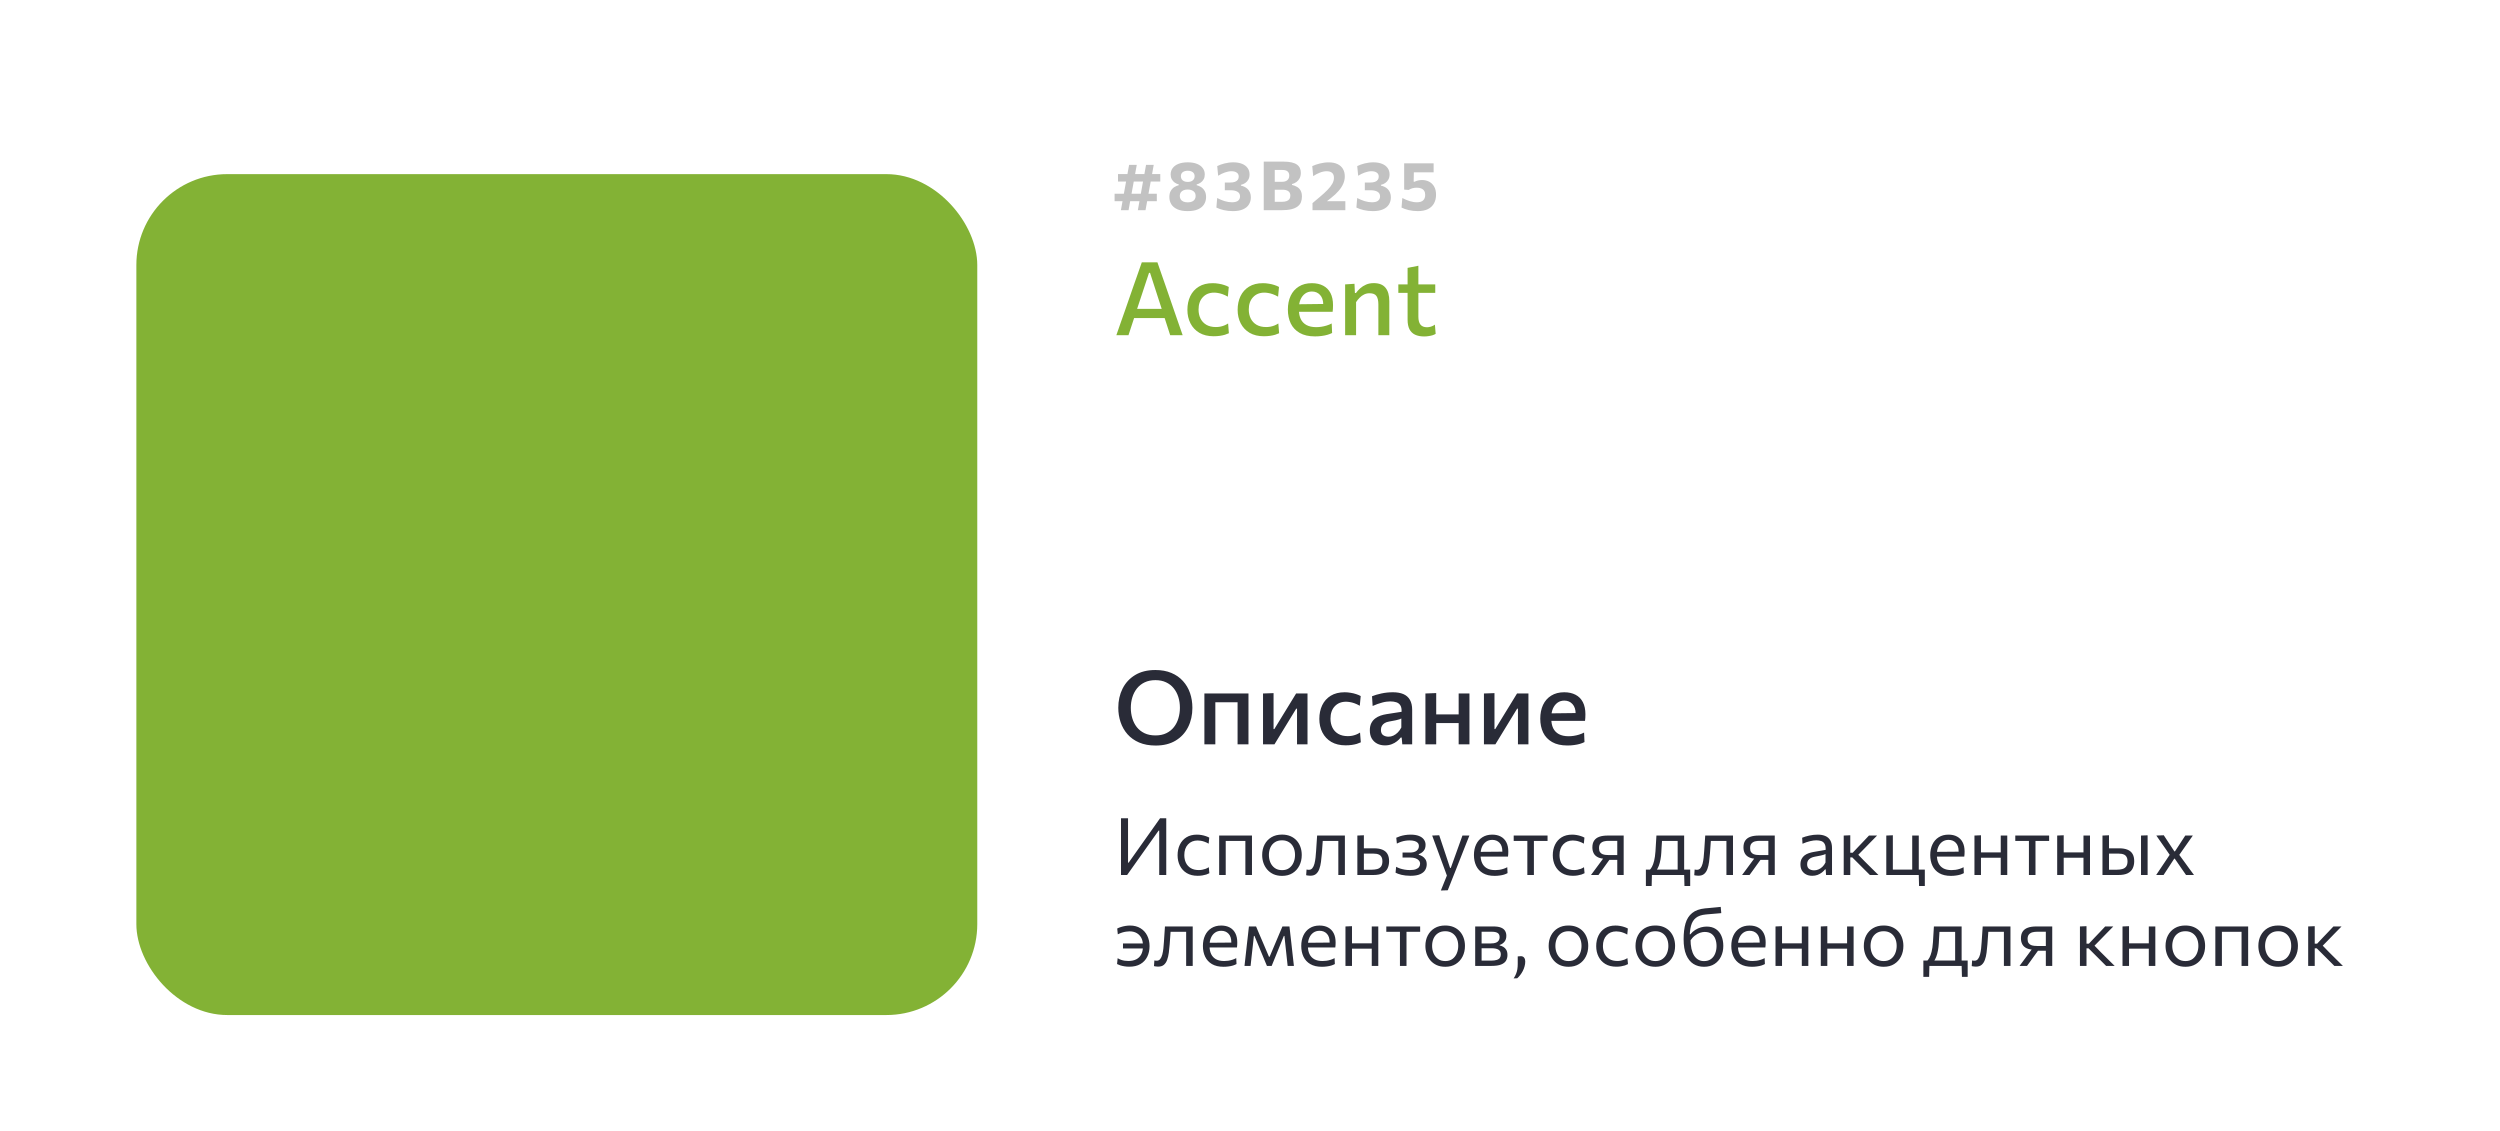 <svg width="440" height="199" viewBox="0 0 440 199" fill="none" xmlns="http://www.w3.org/2000/svg">
<rect width="440" height="196" rx="24" fill="white"/>
<g filter="url(#filter0_d_858_20095)">
<rect x="24" y="24" width="148" height="148" rx="16" fill="#83B235"/>
</g>
<path d="M196.168 35.416V34.096C196.58 34.096 196.978 34.096 197.362 34.096C197.746 34.096 198.106 34.096 198.442 34.096H201.322C201.662 34.096 202.024 34.096 202.408 34.096C202.792 34.096 203.19 34.096 203.602 34.096V35.416C203.19 35.416 202.792 35.416 202.408 35.416C202.024 35.416 201.662 35.416 201.322 35.416H198.442C198.106 35.416 197.746 35.416 197.362 35.416C196.978 35.416 196.58 35.416 196.168 35.416ZM197.278 37C197.35 36.6 197.422 36.2 197.494 35.8C197.566 35.396 197.648 34.936 197.74 34.42L198.244 31.654C198.308 31.302 198.366 30.984 198.418 30.7C198.47 30.412 198.52 30.134 198.568 29.866C198.62 29.598 198.672 29.314 198.724 29.014H200.074C200.018 29.302 199.966 29.58 199.918 29.848C199.87 30.116 199.82 30.396 199.768 30.688C199.716 30.976 199.658 31.3 199.594 31.66L199.09 34.42C198.998 34.924 198.916 35.376 198.844 35.776C198.776 36.176 198.704 36.584 198.628 37H197.278ZM196.768 31.954V30.634C197.184 30.634 197.584 30.634 197.968 30.634C198.352 30.634 198.712 30.634 199.048 30.634H201.928C202.268 30.634 202.63 30.634 203.014 30.634C203.398 30.634 203.796 30.634 204.208 30.634V31.954C203.796 31.954 203.398 31.954 203.014 31.954C202.63 31.954 202.268 31.954 201.928 31.954H199.048C198.712 31.954 198.352 31.954 197.968 31.954C197.584 31.954 197.184 31.954 196.768 31.954ZM200.26 37C200.336 36.6 200.408 36.2 200.476 35.8C200.548 35.396 200.632 34.936 200.728 34.42L201.226 31.66C201.294 31.304 201.352 30.984 201.4 30.7C201.452 30.412 201.502 30.134 201.55 29.866C201.602 29.598 201.654 29.314 201.706 29.014H203.056C203.004 29.302 202.954 29.58 202.906 29.848C202.858 30.116 202.808 30.396 202.756 30.688C202.704 30.976 202.644 31.3 202.576 31.66L202.072 34.42C201.984 34.924 201.904 35.376 201.832 35.776C201.76 36.176 201.686 36.584 201.61 37H200.26ZM209.041 37.156C208.301 37.156 207.691 37.048 207.211 36.832C206.735 36.616 206.381 36.322 206.149 35.95C205.921 35.578 205.807 35.154 205.807 34.678C205.807 34.238 205.891 33.876 206.059 33.592C206.227 33.304 206.437 33.082 206.689 32.926C206.945 32.766 207.203 32.656 207.463 32.596V32.458C207.203 32.394 206.965 32.286 206.749 32.134C206.537 31.982 206.365 31.788 206.233 31.552C206.101 31.312 206.035 31.03 206.035 30.706C206.035 30.278 206.153 29.904 206.389 29.584C206.629 29.26 206.973 29.01 207.421 28.834C207.873 28.658 208.413 28.57 209.041 28.57C209.669 28.57 210.207 28.658 210.655 28.834C211.103 29.01 211.445 29.26 211.681 29.584C211.921 29.904 212.041 30.278 212.041 30.706C212.041 31.03 211.975 31.312 211.843 31.552C211.715 31.788 211.541 31.982 211.321 32.134C211.105 32.286 210.869 32.394 210.613 32.458V32.596C210.873 32.656 211.129 32.766 211.381 32.926C211.637 33.086 211.849 33.31 212.017 33.598C212.185 33.882 212.269 34.242 212.269 34.678C212.269 35.154 212.153 35.578 211.921 35.95C211.693 36.322 211.341 36.616 210.865 36.832C210.389 37.048 209.781 37.156 209.041 37.156ZM209.041 35.614C209.365 35.614 209.629 35.564 209.833 35.464C210.041 35.364 210.193 35.23 210.289 35.062C210.385 34.89 210.433 34.696 210.433 34.48C210.433 34.236 210.373 34.03 210.253 33.862C210.137 33.694 209.971 33.568 209.755 33.484C209.543 33.396 209.301 33.352 209.029 33.352C208.761 33.352 208.521 33.396 208.309 33.484C208.101 33.568 207.937 33.694 207.817 33.862C207.701 34.03 207.643 34.236 207.643 34.48C207.643 34.696 207.691 34.89 207.787 35.062C207.883 35.23 208.035 35.364 208.243 35.464C208.451 35.564 208.717 35.614 209.041 35.614ZM209.041 32.02C209.425 32.02 209.723 31.926 209.935 31.738C210.147 31.55 210.253 31.308 210.253 31.012C210.253 30.7 210.141 30.462 209.917 30.298C209.697 30.134 209.405 30.052 209.041 30.052C208.677 30.052 208.385 30.134 208.165 30.298C207.945 30.462 207.835 30.7 207.835 31.012C207.835 31.212 207.881 31.388 207.973 31.54C208.069 31.692 208.207 31.81 208.387 31.894C208.567 31.978 208.785 32.02 209.041 32.02ZM216.989 37.156C216.701 37.156 216.419 37.14 216.143 37.108C215.871 37.076 215.609 37.032 215.357 36.976C215.109 36.916 214.877 36.848 214.661 36.772C214.449 36.696 214.257 36.616 214.085 36.532L214.223 34.852C214.439 34.964 214.657 35.066 214.877 35.158C215.097 35.25 215.315 35.33 215.531 35.398C215.751 35.462 215.967 35.512 216.179 35.548C216.395 35.584 216.601 35.602 216.797 35.602C217.317 35.602 217.689 35.506 217.913 35.314C218.137 35.118 218.249 34.868 218.249 34.564C218.249 34.208 218.105 33.94 217.817 33.76C217.529 33.576 217.117 33.484 216.581 33.484C216.405 33.484 216.233 33.484 216.065 33.484C215.901 33.484 215.735 33.484 215.567 33.484V32.128C215.715 32.128 215.863 32.128 216.011 32.128C216.163 32.128 216.315 32.128 216.467 32.128C216.831 32.128 217.127 32.086 217.355 32.002C217.583 31.914 217.749 31.792 217.853 31.636C217.961 31.48 218.015 31.298 218.015 31.09C218.015 30.77 217.897 30.532 217.661 30.376C217.429 30.216 217.121 30.136 216.737 30.136C216.549 30.136 216.355 30.156 216.155 30.196C215.959 30.236 215.761 30.292 215.561 30.364C215.361 30.432 215.163 30.514 214.967 30.61C214.771 30.706 214.581 30.814 214.397 30.934L214.229 29.23C214.409 29.142 214.607 29.058 214.823 28.978C215.039 28.898 215.269 28.828 215.513 28.768C215.757 28.708 216.009 28.66 216.269 28.624C216.529 28.588 216.789 28.57 217.049 28.57C217.657 28.57 218.175 28.658 218.603 28.834C219.031 29.006 219.357 29.252 219.581 29.572C219.809 29.888 219.923 30.262 219.923 30.694C219.923 31.038 219.855 31.336 219.719 31.588C219.583 31.84 219.399 32.046 219.167 32.206C218.939 32.362 218.685 32.47 218.405 32.53V32.674C218.617 32.714 218.827 32.784 219.035 32.884C219.243 32.98 219.431 33.112 219.599 33.28C219.767 33.448 219.901 33.652 220.001 33.892C220.101 34.132 220.151 34.414 220.151 34.738C220.151 35.202 220.037 35.618 219.809 35.986C219.585 36.35 219.239 36.636 218.771 36.844C218.307 37.052 217.713 37.156 216.989 37.156ZM225.425 37C224.993 37 224.591 37 224.219 37C223.851 37 223.515 37 223.211 37C222.911 37 222.647 37 222.419 37C222.419 36.54 222.419 36.094 222.419 35.662C222.419 35.23 222.419 34.746 222.419 34.21V31.306C222.419 30.754 222.419 30.256 222.419 29.812C222.419 29.368 222.419 28.912 222.419 28.444C222.903 28.444 223.447 28.444 224.051 28.444C224.655 28.444 225.265 28.444 225.881 28.444C226.465 28.444 226.953 28.492 227.345 28.588C227.741 28.68 228.055 28.814 228.287 28.99C228.523 29.162 228.691 29.368 228.791 29.608C228.895 29.848 228.947 30.116 228.947 30.412C228.947 30.776 228.879 31.092 228.743 31.36C228.607 31.628 228.421 31.85 228.185 32.026C227.949 32.198 227.683 32.322 227.387 32.398V32.548C227.727 32.624 228.029 32.742 228.293 32.902C228.561 33.062 228.769 33.28 228.917 33.556C229.065 33.832 229.139 34.18 229.139 34.6C229.139 34.96 229.081 35.288 228.965 35.584C228.853 35.876 228.657 36.128 228.377 36.34C228.101 36.552 227.723 36.716 227.243 36.832C226.763 36.944 226.157 37 225.425 37ZM224.357 35.518H225.605C225.949 35.518 226.231 35.476 226.451 35.392C226.675 35.308 226.839 35.186 226.943 35.026C227.047 34.866 227.099 34.668 227.099 34.432C227.099 34.076 226.979 33.814 226.739 33.646C226.499 33.474 226.153 33.388 225.701 33.388H223.889V32.002H225.617C225.909 32.002 226.151 31.956 226.343 31.864C226.535 31.768 226.677 31.64 226.769 31.48C226.865 31.32 226.913 31.134 226.913 30.922C226.913 30.59 226.815 30.34 226.619 30.172C226.423 30 226.125 29.914 225.725 29.914H224.357C224.357 30.19 224.357 30.472 224.357 30.76C224.357 31.048 224.357 31.376 224.357 31.744V33.784C224.357 34.128 224.357 34.438 224.357 34.714C224.357 34.986 224.357 35.254 224.357 35.518ZM231.001 37V35.752C231.221 35.564 231.439 35.378 231.655 35.194C231.875 35.01 232.095 34.826 232.315 34.642C232.827 34.21 233.267 33.806 233.635 33.43C234.003 33.054 234.285 32.692 234.481 32.344C234.677 31.996 234.775 31.646 234.775 31.294C234.775 30.91 234.667 30.622 234.451 30.43C234.235 30.234 233.909 30.136 233.473 30.136C233.285 30.136 233.091 30.158 232.891 30.202C232.695 30.242 232.497 30.302 232.297 30.382C232.097 30.458 231.897 30.548 231.697 30.652C231.501 30.756 231.309 30.872 231.121 31L230.959 29.236C231.143 29.148 231.345 29.066 231.565 28.99C231.789 28.91 232.025 28.84 232.273 28.78C232.525 28.716 232.783 28.666 233.047 28.63C233.315 28.594 233.583 28.576 233.851 28.576C234.459 28.576 234.973 28.676 235.393 28.876C235.817 29.072 236.137 29.356 236.353 29.728C236.573 30.096 236.683 30.538 236.683 31.054C236.683 31.478 236.595 31.9 236.419 32.32C236.243 32.736 235.975 33.154 235.615 33.574C235.259 33.994 234.807 34.418 234.259 34.846L233.077 35.776L232.849 35.416H234.337C234.745 35.416 235.153 35.416 235.561 35.416C235.969 35.416 236.375 35.416 236.779 35.416V37H231.001ZM241.631 37.156C241.343 37.156 241.061 37.14 240.785 37.108C240.513 37.076 240.251 37.032 239.999 36.976C239.751 36.916 239.519 36.848 239.303 36.772C239.091 36.696 238.899 36.616 238.727 36.532L238.865 34.852C239.081 34.964 239.299 35.066 239.519 35.158C239.739 35.25 239.957 35.33 240.173 35.398C240.393 35.462 240.609 35.512 240.821 35.548C241.037 35.584 241.243 35.602 241.439 35.602C241.959 35.602 242.331 35.506 242.555 35.314C242.779 35.118 242.891 34.868 242.891 34.564C242.891 34.208 242.747 33.94 242.459 33.76C242.171 33.576 241.759 33.484 241.223 33.484C241.047 33.484 240.875 33.484 240.707 33.484C240.543 33.484 240.377 33.484 240.209 33.484V32.128C240.357 32.128 240.505 32.128 240.653 32.128C240.805 32.128 240.957 32.128 241.109 32.128C241.473 32.128 241.769 32.086 241.997 32.002C242.225 31.914 242.391 31.792 242.495 31.636C242.603 31.48 242.657 31.298 242.657 31.09C242.657 30.77 242.539 30.532 242.303 30.376C242.071 30.216 241.763 30.136 241.379 30.136C241.191 30.136 240.997 30.156 240.797 30.196C240.601 30.236 240.403 30.292 240.203 30.364C240.003 30.432 239.805 30.514 239.609 30.61C239.413 30.706 239.223 30.814 239.039 30.934L238.871 29.23C239.051 29.142 239.249 29.058 239.465 28.978C239.681 28.898 239.911 28.828 240.155 28.768C240.399 28.708 240.651 28.66 240.911 28.624C241.171 28.588 241.431 28.57 241.691 28.57C242.299 28.57 242.817 28.658 243.245 28.834C243.673 29.006 243.999 29.252 244.223 29.572C244.451 29.888 244.565 30.262 244.565 30.694C244.565 31.038 244.497 31.336 244.361 31.588C244.225 31.84 244.041 32.046 243.809 32.206C243.581 32.362 243.327 32.47 243.047 32.53V32.674C243.259 32.714 243.469 32.784 243.677 32.884C243.885 32.98 244.073 33.112 244.241 33.28C244.409 33.448 244.543 33.652 244.643 33.892C244.743 34.132 244.793 34.414 244.793 34.738C244.793 35.202 244.679 35.618 244.451 35.986C244.227 36.35 243.881 36.636 243.413 36.844C242.949 37.052 242.355 37.156 241.631 37.156ZM249.533 37.156C249.253 37.156 248.977 37.14 248.705 37.108C248.437 37.076 248.179 37.032 247.931 36.976C247.683 36.916 247.453 36.848 247.241 36.772C247.029 36.696 246.839 36.616 246.671 36.532L246.809 34.852C247.025 34.964 247.241 35.066 247.457 35.158C247.677 35.25 247.895 35.33 248.111 35.398C248.331 35.462 248.545 35.512 248.753 35.548C248.961 35.584 249.163 35.602 249.359 35.602C249.871 35.602 250.245 35.488 250.481 35.26C250.717 35.032 250.835 34.712 250.835 34.3C250.835 34.004 250.773 33.764 250.649 33.58C250.529 33.392 250.357 33.254 250.133 33.166C249.913 33.078 249.655 33.034 249.359 33.034C249.119 33.034 248.879 33.062 248.639 33.118C248.403 33.174 248.165 33.278 247.925 33.43L247.133 33.37V31.99C247.133 31.41 247.133 30.848 247.133 30.304C247.133 29.76 247.133 29.24 247.133 28.744H252.317V30.328C251.849 30.328 251.375 30.328 250.895 30.328C250.419 30.328 249.947 30.328 249.479 30.328H248.291L248.843 29.746C248.843 30.05 248.839 30.354 248.831 30.658C248.827 30.962 248.821 31.264 248.813 31.564L248.807 31.99H248.951C249.155 31.89 249.367 31.814 249.587 31.762C249.811 31.71 250.041 31.684 250.277 31.684C250.733 31.684 251.147 31.78 251.519 31.972C251.895 32.164 252.193 32.454 252.413 32.842C252.633 33.226 252.743 33.704 252.743 34.276C252.743 34.848 252.625 35.35 252.389 35.782C252.157 36.214 251.803 36.552 251.327 36.796C250.855 37.036 250.257 37.156 249.533 37.156Z" fill="#C2C2C2"/>
<path d="M196.477 59C196.717 58.31 196.969 57.584 197.233 56.822C197.497 56.06 197.752 55.337 197.998 54.653L199.528 50.243C199.81 49.451 200.062 48.737 200.284 48.101C200.506 47.459 200.731 46.814 200.959 46.166H203.704C203.938 46.832 204.163 47.483 204.379 48.119C204.601 48.755 204.85 49.466 205.126 50.252L206.647 54.671C206.893 55.379 207.145 56.108 207.403 56.858C207.667 57.602 207.916 58.316 208.15 59H205.954C205.72 58.274 205.48 57.53 205.234 56.768C204.988 56 204.754 55.274 204.532 54.59L202.408 48.02H202.228L200.077 54.527C199.843 55.235 199.6 55.976 199.348 56.75C199.096 57.524 198.85 58.274 198.61 59H196.477ZM199.114 55.976L199.312 54.356H205.54L205.702 55.976H199.114ZM213.6 59.18C212.616 59.18 211.779 58.979 211.089 58.577C210.405 58.169 209.883 57.614 209.523 56.912C209.163 56.21 208.983 55.415 208.983 54.527C208.983 53.633 209.151 52.832 209.487 52.124C209.829 51.416 210.33 50.858 210.99 50.45C211.656 50.042 212.472 49.838 213.438 49.838C213.786 49.838 214.131 49.868 214.473 49.928C214.821 49.982 215.148 50.06 215.454 50.162C215.76 50.258 216.03 50.372 216.264 50.504L216.102 52.214C215.766 52.022 215.451 51.875 215.157 51.773C214.869 51.671 214.602 51.602 214.356 51.566C214.11 51.524 213.885 51.503 213.681 51.503C212.853 51.503 212.19 51.773 211.692 52.313C211.194 52.847 210.945 53.57 210.945 54.482C210.945 55.07 211.059 55.595 211.287 56.057C211.515 56.519 211.854 56.885 212.304 57.155C212.76 57.425 213.324 57.56 213.996 57.56C214.242 57.56 214.488 57.539 214.734 57.497C214.98 57.449 215.22 57.38 215.454 57.29C215.694 57.194 215.925 57.074 216.147 56.93L216.282 58.649C216.078 58.745 215.844 58.835 215.58 58.919C215.316 58.997 215.019 59.06 214.689 59.108C214.359 59.156 213.996 59.18 213.6 59.18ZM222.441 59.18C221.457 59.18 220.62 58.979 219.93 58.577C219.246 58.169 218.724 57.614 218.364 56.912C218.004 56.21 217.824 55.415 217.824 54.527C217.824 53.633 217.992 52.832 218.328 52.124C218.67 51.416 219.171 50.858 219.831 50.45C220.497 50.042 221.313 49.838 222.279 49.838C222.627 49.838 222.972 49.868 223.314 49.928C223.662 49.982 223.989 50.06 224.295 50.162C224.601 50.258 224.871 50.372 225.105 50.504L224.943 52.214C224.607 52.022 224.292 51.875 223.998 51.773C223.71 51.671 223.443 51.602 223.197 51.566C222.951 51.524 222.726 51.503 222.522 51.503C221.694 51.503 221.031 51.773 220.533 52.313C220.035 52.847 219.786 53.57 219.786 54.482C219.786 55.07 219.9 55.595 220.128 56.057C220.356 56.519 220.695 56.885 221.145 57.155C221.601 57.425 222.165 57.56 222.837 57.56C223.083 57.56 223.329 57.539 223.575 57.497C223.821 57.449 224.061 57.38 224.295 57.29C224.535 57.194 224.766 57.074 224.988 56.93L225.123 58.649C224.919 58.745 224.685 58.835 224.421 58.919C224.157 58.997 223.86 59.06 223.53 59.108C223.2 59.156 222.837 59.18 222.441 59.18ZM231.454 59.207C230.356 59.207 229.453 59.003 228.745 58.595C228.037 58.187 227.512 57.629 227.17 56.921C226.834 56.213 226.666 55.4 226.666 54.482C226.666 53.576 226.828 52.772 227.152 52.07C227.482 51.368 227.962 50.822 228.592 50.432C229.222 50.036 229.984 49.838 230.878 49.838C231.652 49.838 232.318 49.985 232.876 50.279C233.434 50.567 233.863 50.999 234.163 51.575C234.463 52.151 234.613 52.865 234.613 53.717C234.613 53.945 234.607 54.152 234.595 54.338C234.589 54.518 234.571 54.698 234.541 54.878L232.858 54.14C232.87 54.05 232.879 53.963 232.885 53.879C232.891 53.789 232.894 53.705 232.894 53.627C232.894 52.889 232.708 52.319 232.336 51.917C231.97 51.509 231.49 51.305 230.896 51.305C230.434 51.305 230.032 51.431 229.69 51.683C229.348 51.935 229.081 52.28 228.889 52.718C228.703 53.156 228.61 53.66 228.61 54.23V54.518C228.61 55.154 228.718 55.7 228.934 56.156C229.156 56.612 229.492 56.963 229.942 57.209C230.398 57.455 230.971 57.578 231.661 57.578C231.925 57.578 232.213 57.557 232.525 57.515C232.843 57.467 233.161 57.395 233.479 57.299C233.797 57.203 234.097 57.08 234.379 56.93L234.451 58.604C234.223 58.724 233.956 58.829 233.65 58.919C233.344 59.009 233.005 59.078 232.633 59.126C232.267 59.18 231.874 59.207 231.454 59.207ZM227.44 54.878V53.564L233.389 53.492L234.541 53.969V54.878H227.44ZM236.743 59C236.743 58.346 236.743 57.713 236.743 57.101C236.743 56.489 236.743 55.814 236.743 55.076V54.176C236.743 53.51 236.743 52.832 236.743 52.142C236.743 51.446 236.743 50.75 236.743 50.054L238.39 49.946L238.462 51.566H238.651C238.843 51.29 239.086 51.02 239.38 50.756C239.68 50.486 240.028 50.264 240.424 50.09C240.82 49.916 241.273 49.829 241.783 49.829C242.713 49.829 243.4 50.099 243.844 50.639C244.294 51.179 244.519 51.971 244.519 53.015C244.519 53.405 244.519 53.759 244.519 54.077C244.519 54.389 244.519 54.722 244.519 55.076C244.519 55.796 244.519 56.468 244.519 57.092C244.519 57.71 244.519 58.346 244.519 59H242.593C242.593 58.346 242.593 57.713 242.593 57.101C242.593 56.483 242.593 55.841 242.593 55.175V53.573C242.593 52.925 242.482 52.436 242.26 52.106C242.038 51.776 241.63 51.611 241.036 51.611C240.688 51.611 240.37 51.683 240.082 51.827C239.794 51.965 239.533 52.154 239.299 52.394C239.065 52.628 238.855 52.889 238.669 53.177V55.175C238.669 55.865 238.669 56.513 238.669 57.119C238.669 57.719 238.669 58.346 238.669 59H236.743ZM250.643 59.216C250.025 59.216 249.497 59.114 249.059 58.91C248.627 58.706 248.297 58.388 248.069 57.956C247.847 57.524 247.736 56.966 247.736 56.282C247.736 55.808 247.736 55.334 247.736 54.86C247.736 54.38 247.736 53.903 247.736 53.429C247.736 52.949 247.736 52.472 247.736 51.998C247.736 51.524 247.736 51.05 247.736 50.576C247.736 49.94 247.736 49.352 247.736 48.812C247.736 48.272 247.736 47.717 247.736 47.147L249.635 46.769C249.635 47.225 249.635 47.648 249.635 48.038C249.635 48.428 249.635 48.827 249.635 49.235C249.635 49.637 249.635 50.084 249.635 50.576V55.751C249.635 56.363 249.758 56.825 250.004 57.137C250.25 57.443 250.634 57.596 251.156 57.596C251.372 57.596 251.603 57.56 251.849 57.488C252.101 57.41 252.332 57.293 252.542 57.137L252.677 58.757C252.539 58.847 252.362 58.928 252.146 59C251.936 59.066 251.699 59.117 251.435 59.153C251.177 59.195 250.913 59.216 250.643 59.216ZM246.107 51.539V50.054H252.605V51.539C252.017 51.539 251.426 51.539 250.832 51.539C250.238 51.539 249.659 51.539 249.095 51.539H248.276H246.107Z" fill="#83B235"/>
<path d="M203.407 131.216C202.291 131.216 201.319 131.039 200.491 130.685C199.669 130.331 198.985 129.845 198.439 129.227C197.899 128.609 197.494 127.901 197.224 127.103C196.954 126.305 196.819 125.462 196.819 124.574C196.819 123.332 197.068 122.21 197.566 121.208C198.07 120.2 198.805 119.402 199.771 118.814C200.743 118.22 201.934 117.923 203.344 117.923C204.412 117.923 205.351 118.094 206.161 118.436C206.977 118.778 207.658 119.255 208.204 119.867C208.756 120.473 209.17 121.178 209.446 121.982C209.722 122.786 209.86 123.65 209.86 124.574C209.86 125.84 209.608 126.974 209.104 127.976C208.6 128.978 207.865 129.77 206.899 130.352C205.939 130.928 204.775 131.216 203.407 131.216ZM203.362 129.434C204.1 129.434 204.739 129.302 205.279 129.038C205.819 128.774 206.266 128.414 206.62 127.958C206.974 127.502 207.235 126.983 207.403 126.401C207.577 125.819 207.664 125.21 207.664 124.574C207.664 123.89 207.571 123.254 207.385 122.666C207.199 122.078 206.923 121.562 206.557 121.118C206.197 120.674 205.75 120.329 205.216 120.083C204.682 119.831 204.064 119.705 203.362 119.705C202.636 119.705 202.003 119.834 201.463 120.092C200.923 120.35 200.47 120.707 200.104 121.163C199.744 121.619 199.474 122.138 199.294 122.72C199.114 123.302 199.024 123.92 199.024 124.574C199.024 125.222 199.111 125.837 199.285 126.419C199.459 127.001 199.723 127.52 200.077 127.976C200.437 128.426 200.89 128.783 201.436 129.047C201.982 129.305 202.624 129.434 203.362 129.434ZM211.973 131C211.973 130.346 211.973 129.713 211.973 129.101C211.973 128.489 211.973 127.814 211.973 127.076V126.176C211.973 125.624 211.973 125.117 211.973 124.655C211.973 124.193 211.973 123.752 211.973 123.332C211.973 122.912 211.973 122.486 211.973 122.054H219.731C219.731 122.486 219.731 122.912 219.731 123.332C219.731 123.752 219.731 124.193 219.731 124.655C219.731 125.117 219.731 125.624 219.731 126.176V127.076C219.731 127.814 219.731 128.489 219.731 129.101C219.731 129.713 219.731 130.346 219.731 131H217.814C217.814 130.346 217.814 129.713 217.814 129.101C217.814 128.489 217.814 127.814 217.814 127.076V126.176C217.814 125.654 217.814 125.183 217.814 124.763C217.814 124.343 217.814 123.941 217.814 123.557C217.814 123.173 217.814 122.774 217.814 122.36L218.624 123.593H213.08L213.899 122.36C213.899 122.774 213.899 123.173 213.899 123.557C213.899 123.941 213.899 124.343 213.899 124.763C213.899 125.183 213.899 125.654 213.899 126.176V127.076C213.899 127.814 213.899 128.489 213.899 129.101C213.899 129.713 213.899 130.346 213.899 131H211.973ZM222.292 131C222.292 130.34 222.292 129.707 222.292 129.101C222.292 128.495 222.292 127.82 222.292 127.076V126.176C222.292 125.624 222.292 125.12 222.292 124.664C222.292 124.202 222.292 123.761 222.292 123.341C222.292 122.915 222.292 122.486 222.292 122.054L224.146 121.991C224.146 122.405 224.146 122.816 224.146 123.224C224.146 123.626 224.146 124.049 224.146 124.493C224.146 124.931 224.146 125.414 224.146 125.942V128.318H224.281L225.955 125.582C226.321 124.988 226.684 124.397 227.044 123.809C227.404 123.215 227.761 122.63 228.115 122.054H230.122C230.122 122.486 230.122 122.915 230.122 123.341C230.122 123.761 230.122 124.202 230.122 124.664C230.122 125.12 230.122 125.624 230.122 126.176V127.076C230.122 127.82 230.122 128.495 230.122 129.101C230.122 129.707 230.122 130.34 230.122 131H228.277C228.277 130.352 228.277 129.728 228.277 129.128C228.277 128.528 228.277 127.865 228.277 127.139V124.727H228.133L226.486 127.427C226.12 128.027 225.754 128.627 225.388 129.227C225.028 129.821 224.668 130.412 224.308 131H222.292ZM236.82 131.18C235.836 131.18 234.999 130.979 234.309 130.577C233.625 130.169 233.103 129.614 232.743 128.912C232.383 128.21 232.203 127.415 232.203 126.527C232.203 125.633 232.371 124.832 232.707 124.124C233.049 123.416 233.55 122.858 234.21 122.45C234.876 122.042 235.692 121.838 236.658 121.838C237.006 121.838 237.351 121.868 237.693 121.928C238.041 121.982 238.368 122.06 238.674 122.162C238.98 122.258 239.25 122.372 239.484 122.504L239.322 124.214C238.986 124.022 238.671 123.875 238.377 123.773C238.089 123.671 237.822 123.602 237.576 123.566C237.33 123.524 237.105 123.503 236.901 123.503C236.073 123.503 235.41 123.773 234.912 124.313C234.414 124.847 234.165 125.57 234.165 126.482C234.165 127.07 234.279 127.595 234.507 128.057C234.735 128.519 235.074 128.885 235.524 129.155C235.98 129.425 236.544 129.56 237.216 129.56C237.462 129.56 237.708 129.539 237.954 129.497C238.2 129.449 238.44 129.38 238.674 129.29C238.914 129.194 239.145 129.074 239.367 128.93L239.502 130.649C239.298 130.745 239.064 130.835 238.8 130.919C238.536 130.997 238.239 131.06 237.909 131.108C237.579 131.156 237.216 131.18 236.82 131.18ZM243.754 131.189C243.244 131.189 242.788 131.087 242.386 130.883C241.984 130.673 241.666 130.373 241.432 129.983C241.204 129.587 241.09 129.107 241.09 128.543C241.09 128.045 241.174 127.628 241.342 127.292C241.516 126.95 241.744 126.671 242.026 126.455C242.308 126.239 242.623 126.071 242.971 125.951C243.319 125.831 243.67 125.744 244.024 125.69L246.679 125.276C246.703 124.778 246.628 124.397 246.454 124.133C246.286 123.869 246.046 123.689 245.734 123.593C245.428 123.497 245.08 123.449 244.69 123.449C244.486 123.449 244.264 123.464 244.024 123.494C243.79 123.524 243.541 123.575 243.277 123.647C243.019 123.713 242.746 123.797 242.458 123.899C242.176 123.995 241.885 124.112 241.585 124.25L241.477 122.54C241.699 122.45 241.948 122.363 242.224 122.279C242.5 122.195 242.797 122.12 243.115 122.054C243.439 121.982 243.772 121.928 244.114 121.892C244.456 121.856 244.804 121.838 245.158 121.838C245.866 121.838 246.472 121.943 246.976 122.153C247.48 122.363 247.867 122.699 248.137 123.161C248.407 123.617 248.542 124.211 248.542 124.943C248.542 125.231 248.542 125.588 248.542 126.014C248.542 126.44 248.542 126.836 248.542 127.202V128.282C248.542 128.708 248.542 129.14 248.542 129.578C248.542 130.016 248.542 130.49 248.542 131H246.805L246.697 129.812H246.526C246.352 130.034 246.133 130.25 245.869 130.46C245.611 130.67 245.302 130.844 244.942 130.982C244.588 131.12 244.192 131.189 243.754 131.189ZM244.384 129.659C244.672 129.659 244.954 129.596 245.23 129.47C245.512 129.338 245.773 129.152 246.013 128.912C246.253 128.672 246.46 128.381 246.634 128.039V126.455C246.544 126.509 246.427 126.56 246.283 126.608C246.145 126.656 245.935 126.71 245.653 126.77C245.371 126.83 244.975 126.905 244.465 126.995C244.171 127.043 243.919 127.13 243.709 127.256C243.499 127.382 243.334 127.547 243.214 127.751C243.1 127.949 243.043 128.186 243.043 128.462C243.043 128.9 243.175 129.209 243.439 129.389C243.709 129.569 244.024 129.659 244.384 129.659ZM250.874 131C250.874 130.346 250.874 129.713 250.874 129.101C250.874 128.489 250.874 127.814 250.874 127.076V126.176C250.874 125.624 250.874 125.117 250.874 124.655C250.874 124.193 250.874 123.752 250.874 123.332C250.874 122.912 250.874 122.486 250.874 122.054L252.773 121.982C252.773 122.42 252.773 122.855 252.773 123.287C252.773 123.713 252.773 124.16 252.773 124.628C252.773 125.096 252.773 125.612 252.773 126.176V127.076C252.773 127.814 252.773 128.489 252.773 129.101C252.773 129.713 252.773 130.346 252.773 131H250.874ZM252.017 127.256V125.735H257.543V127.256H252.017ZM256.724 131C256.724 130.346 256.724 129.713 256.724 129.101C256.724 128.489 256.724 127.814 256.724 127.076V126.176C256.724 125.624 256.724 125.117 256.724 124.655C256.724 124.193 256.724 123.752 256.724 123.332C256.724 122.912 256.724 122.486 256.724 122.054H258.623C258.623 122.486 258.623 122.912 258.623 123.332C258.623 123.752 258.623 124.193 258.623 124.655C258.623 125.117 258.623 125.624 258.623 126.176V127.076C258.623 127.814 258.623 128.489 258.623 129.101C258.623 129.713 258.623 130.346 258.623 131H256.724ZM261.174 131C261.174 130.34 261.174 129.707 261.174 129.101C261.174 128.495 261.174 127.82 261.174 127.076V126.176C261.174 125.624 261.174 125.12 261.174 124.664C261.174 124.202 261.174 123.761 261.174 123.341C261.174 122.915 261.174 122.486 261.174 122.054L263.028 121.991C263.028 122.405 263.028 122.816 263.028 123.224C263.028 123.626 263.028 124.049 263.028 124.493C263.028 124.931 263.028 125.414 263.028 125.942V128.318H263.163L264.837 125.582C265.203 124.988 265.566 124.397 265.926 123.809C266.286 123.215 266.643 122.63 266.997 122.054H269.004C269.004 122.486 269.004 122.915 269.004 123.341C269.004 123.761 269.004 124.202 269.004 124.664C269.004 125.12 269.004 125.624 269.004 126.176V127.076C269.004 127.82 269.004 128.495 269.004 129.101C269.004 129.707 269.004 130.34 269.004 131H267.159C267.159 130.352 267.159 129.728 267.159 129.128C267.159 128.528 267.159 127.865 267.159 127.139V124.727H267.015L265.368 127.427C265.002 128.027 264.636 128.627 264.27 129.227C263.91 129.821 263.55 130.412 263.19 131H261.174ZM275.874 131.207C274.776 131.207 273.873 131.003 273.165 130.595C272.457 130.187 271.932 129.629 271.59 128.921C271.254 128.213 271.086 127.4 271.086 126.482C271.086 125.576 271.248 124.772 271.572 124.07C271.902 123.368 272.382 122.822 273.012 122.432C273.642 122.036 274.404 121.838 275.298 121.838C276.072 121.838 276.738 121.985 277.296 122.279C277.854 122.567 278.283 122.999 278.583 123.575C278.883 124.151 279.033 124.865 279.033 125.717C279.033 125.945 279.027 126.152 279.015 126.338C279.009 126.518 278.991 126.698 278.961 126.878L277.278 126.14C277.29 126.05 277.299 125.963 277.305 125.879C277.311 125.789 277.314 125.705 277.314 125.627C277.314 124.889 277.128 124.319 276.756 123.917C276.39 123.509 275.91 123.305 275.316 123.305C274.854 123.305 274.452 123.431 274.11 123.683C273.768 123.935 273.501 124.28 273.309 124.718C273.123 125.156 273.03 125.66 273.03 126.23V126.518C273.03 127.154 273.138 127.7 273.354 128.156C273.576 128.612 273.912 128.963 274.362 129.209C274.818 129.455 275.391 129.578 276.081 129.578C276.345 129.578 276.633 129.557 276.945 129.515C277.263 129.467 277.581 129.395 277.899 129.299C278.217 129.203 278.517 129.08 278.799 128.93L278.871 130.604C278.643 130.724 278.376 130.829 278.07 130.919C277.764 131.009 277.425 131.078 277.053 131.126C276.687 131.18 276.294 131.207 275.874 131.207ZM271.86 126.878V125.564L277.809 125.492L278.961 125.969V126.878H271.86Z" fill="#292B37"/>
<path d="M197.295 154C197.295 153.445 197.295 152.91 197.295 152.397C197.295 151.884 197.295 151.319 197.295 150.703V147.357C197.295 146.727 197.295 146.153 197.295 145.635C197.295 145.112 197.295 144.573 197.295 144.018H198.534C198.534 144.578 198.534 145.119 198.534 145.642C198.534 146.16 198.534 146.732 198.534 147.357V151.83H198.639L200.809 148.764C201.346 148.008 201.892 147.238 202.447 146.454C203.002 145.665 203.576 144.853 204.169 144.018H205.261C205.261 144.573 205.261 145.112 205.261 145.635C205.261 146.153 205.261 146.727 205.261 147.357V150.703C205.261 151.319 205.261 151.884 205.261 152.397C205.261 152.91 205.261 153.445 205.261 154H204.022C204.022 153.445 204.022 152.91 204.022 152.397C204.022 151.879 204.022 151.312 204.022 150.696V146.181H203.917L201.747 149.24C201.089 150.169 200.487 151.018 199.941 151.788C199.395 152.558 198.872 153.295 198.373 154H197.295ZM210.783 154.14C210.031 154.14 209.392 153.981 208.865 153.664C208.342 153.347 207.943 152.915 207.668 152.369C207.392 151.823 207.255 151.207 207.255 150.521C207.255 149.835 207.385 149.219 207.647 148.673C207.913 148.122 208.298 147.688 208.802 147.371C209.31 147.054 209.929 146.895 210.657 146.895C210.927 146.895 211.193 146.918 211.455 146.965C211.721 147.012 211.97 147.075 212.204 147.154C212.437 147.229 212.645 147.317 212.827 147.42L212.722 148.484C212.46 148.335 212.213 148.22 211.98 148.141C211.751 148.057 211.536 148.001 211.336 147.973C211.14 147.94 210.958 147.924 210.79 147.924C210.08 147.924 209.511 148.157 209.082 148.624C208.652 149.086 208.438 149.711 208.438 150.5C208.438 150.995 208.531 151.443 208.718 151.844C208.909 152.241 209.194 152.556 209.572 152.789C209.954 153.018 210.428 153.132 210.993 153.132C211.193 153.132 211.392 153.113 211.588 153.076C211.788 153.039 211.987 152.985 212.183 152.915C212.379 152.84 212.568 152.745 212.75 152.628L212.848 153.685C212.694 153.769 212.514 153.846 212.309 153.916C212.103 153.981 211.872 154.035 211.616 154.077C211.364 154.119 211.086 154.14 210.783 154.14ZM214.572 154C214.572 153.482 214.572 152.985 214.572 152.509C214.572 152.033 214.572 151.508 214.572 150.934V150.234C214.572 149.819 214.572 149.436 214.572 149.086C214.572 148.731 214.572 148.391 214.572 148.064C214.572 147.733 214.572 147.397 214.572 147.056H220.347C220.347 147.397 220.347 147.733 220.347 148.064C220.347 148.391 220.347 148.731 220.347 149.086C220.347 149.436 220.347 149.819 220.347 150.234V150.934C220.347 151.508 220.347 152.033 220.347 152.509C220.347 152.985 220.347 153.482 220.347 154H219.185C219.185 153.482 219.185 152.985 219.185 152.509C219.185 152.033 219.185 151.508 219.185 150.934V150.234C219.185 149.837 219.185 149.476 219.185 149.149C219.185 148.818 219.185 148.5 219.185 148.197C219.185 147.889 219.185 147.569 219.185 147.238L219.703 148.001H215.216L215.727 147.238C215.727 147.569 215.727 147.889 215.727 148.197C215.727 148.5 215.727 148.818 215.727 149.149C215.727 149.476 215.727 149.837 215.727 150.234V150.934C215.727 151.508 215.727 152.033 215.727 152.509C215.727 152.985 215.727 153.482 215.727 154H214.572ZM225.65 154.154C225.076 154.154 224.57 154.056 224.131 153.86C223.697 153.659 223.333 153.389 223.039 153.048C222.745 152.707 222.521 152.318 222.367 151.879C222.218 151.436 222.143 150.971 222.143 150.486C222.143 149.791 222.283 149.175 222.563 148.638C222.848 148.097 223.249 147.67 223.767 147.357C224.29 147.044 224.911 146.888 225.629 146.888C226.185 146.888 226.677 146.979 227.106 147.161C227.536 147.343 227.9 147.597 228.198 147.924C228.497 148.251 228.723 148.633 228.877 149.072C229.031 149.506 229.108 149.977 229.108 150.486C229.108 151.172 228.968 151.793 228.688 152.348C228.408 152.903 228.009 153.344 227.491 153.671C226.978 153.993 226.364 154.154 225.65 154.154ZM225.65 153.146C226.159 153.146 226.581 153.02 226.917 152.768C227.253 152.516 227.505 152.187 227.673 151.781C227.841 151.375 227.925 150.943 227.925 150.486C227.925 149.963 227.832 149.508 227.645 149.121C227.459 148.734 227.195 148.433 226.854 148.218C226.514 148.003 226.11 147.896 225.643 147.896C225.139 147.896 224.715 148.01 224.369 148.239C224.024 148.468 223.763 148.778 223.585 149.17C223.413 149.562 223.326 150.001 223.326 150.486C223.326 150.943 223.41 151.375 223.578 151.781C223.751 152.187 224.01 152.516 224.355 152.768C224.701 153.02 225.132 153.146 225.65 153.146ZM230.625 154.126C230.555 154.126 230.476 154.121 230.387 154.112C230.298 154.107 230.21 154.098 230.121 154.084C230.037 154.07 229.958 154.054 229.883 154.035L229.953 153.034C230.032 153.053 230.109 153.067 230.184 153.076C230.263 153.081 230.326 153.083 230.373 153.083C230.625 153.083 230.828 152.985 230.982 152.789C231.141 152.593 231.262 152.332 231.346 152.005C231.43 151.678 231.493 151.321 231.535 150.934C231.577 150.542 231.61 150.155 231.633 149.772C231.661 149.315 231.691 148.857 231.724 148.4C231.757 147.938 231.787 147.49 231.815 147.056H236.701C236.701 147.397 236.701 147.733 236.701 148.064C236.701 148.391 236.701 148.731 236.701 149.086C236.701 149.436 236.701 149.819 236.701 150.234V150.934C236.701 151.508 236.701 152.033 236.701 152.509C236.701 152.985 236.701 153.482 236.701 154H235.546C235.546 153.482 235.546 152.985 235.546 152.509C235.546 152.033 235.546 151.508 235.546 150.934V150.234C235.546 149.837 235.546 149.476 235.546 149.149C235.546 148.818 235.546 148.5 235.546 148.197C235.546 147.889 235.546 147.569 235.546 147.238L236.232 148.001H232.263L232.858 147.238C232.835 147.551 232.811 147.873 232.788 148.204C232.765 148.535 232.741 148.867 232.718 149.198C232.699 149.525 232.676 149.851 232.648 150.178C232.611 150.701 232.559 151.2 232.494 151.676C232.433 152.147 232.335 152.567 232.2 152.936C232.069 153.305 231.878 153.596 231.626 153.811C231.379 154.021 231.045 154.126 230.625 154.126ZM238.894 154C238.894 153.482 238.894 152.985 238.894 152.509C238.894 152.033 238.894 151.508 238.894 150.934V150.234C238.894 149.819 238.894 149.436 238.894 149.086C238.894 148.731 238.894 148.391 238.894 148.064C238.894 147.733 238.894 147.397 238.894 147.056L240.042 147.007C240.042 147.506 240.042 147.994 240.042 148.47C240.042 148.941 240.042 149.445 240.042 149.982C240.042 150.547 240.042 151.074 240.042 151.564C240.042 152.049 240.042 152.551 240.042 153.069H241.414C241.764 153.069 242.081 153.032 242.366 152.957C242.655 152.882 242.884 152.738 243.052 152.523C243.22 152.304 243.304 151.989 243.304 151.578C243.304 151.275 243.255 151.034 243.157 150.857C243.064 150.675 242.938 150.54 242.779 150.451C242.62 150.362 242.448 150.304 242.261 150.276C242.074 150.248 241.892 150.234 241.715 150.234H239.874L239.573 149.303C239.858 149.303 240.212 149.303 240.637 149.303C241.066 149.303 241.468 149.303 241.841 149.303C242.424 149.303 242.912 149.385 243.304 149.548C243.696 149.707 243.99 149.954 244.186 150.29C244.382 150.621 244.48 151.048 244.48 151.571C244.48 152.042 244.391 152.462 244.214 152.831C244.041 153.195 243.752 153.482 243.346 153.692C242.94 153.897 242.389 154 241.694 154C241.139 154 240.618 154 240.133 154C239.652 154 239.239 154 238.894 154ZM248.234 154.14C247.931 154.14 247.644 154.124 247.373 154.091C247.107 154.058 246.862 154.016 246.638 153.965C246.419 153.909 246.223 153.848 246.05 153.783C245.878 153.718 245.733 153.655 245.616 153.594L245.721 152.551C245.913 152.663 246.137 152.763 246.393 152.852C246.65 152.936 246.925 153.004 247.219 153.055C247.518 153.106 247.821 153.132 248.129 153.132C248.587 153.132 248.946 153.081 249.207 152.978C249.473 152.875 249.66 152.74 249.767 152.572C249.879 152.404 249.935 152.222 249.935 152.026C249.935 151.793 249.861 151.594 249.711 151.431C249.562 151.263 249.359 151.137 249.102 151.053C248.846 150.969 248.552 150.927 248.22 150.927C247.94 150.927 247.693 150.927 247.478 150.927C247.268 150.927 247.058 150.927 246.848 150.927V150.052C247.03 150.052 247.217 150.052 247.408 150.052C247.604 150.052 247.833 150.052 248.094 150.052C248.654 150.052 249.065 149.945 249.326 149.73C249.592 149.515 249.725 149.242 249.725 148.911C249.725 148.678 249.658 148.489 249.522 148.344C249.387 148.195 249.196 148.085 248.948 148.015C248.701 147.945 248.409 147.91 248.073 147.91C247.84 147.91 247.604 147.929 247.366 147.966C247.128 147.999 246.883 148.057 246.631 148.141C246.384 148.22 246.123 148.33 245.847 148.47L245.742 147.441C245.934 147.348 246.16 147.259 246.421 147.175C246.687 147.091 246.977 147.023 247.289 146.972C247.607 146.921 247.931 146.895 248.262 146.895C248.855 146.895 249.345 146.972 249.732 147.126C250.124 147.28 250.416 147.492 250.607 147.763C250.803 148.034 250.901 148.342 250.901 148.687C250.901 149.154 250.778 149.52 250.53 149.786C250.288 150.052 250.012 150.232 249.704 150.325V150.437C249.91 150.493 250.12 150.584 250.334 150.71C250.549 150.836 250.731 151.016 250.88 151.249C251.03 151.478 251.104 151.767 251.104 152.117C251.104 152.467 251.018 152.796 250.845 153.104C250.673 153.412 250.376 153.662 249.956 153.853C249.541 154.044 248.967 154.14 248.234 154.14ZM253.589 156.73C253.776 156.273 253.962 155.811 254.149 155.344C254.336 154.877 254.522 154.415 254.709 153.958V154.252C254.532 153.776 254.354 153.293 254.177 152.803C254 152.313 253.825 151.837 253.652 151.375L253.19 150.115C253.008 149.616 252.819 149.105 252.623 148.582C252.432 148.059 252.245 147.551 252.063 147.056L253.302 147.007C253.503 147.609 253.699 148.197 253.89 148.771C254.081 149.345 254.277 149.931 254.478 150.528L255.213 152.761H255.339L256.144 150.521C256.354 149.938 256.562 149.359 256.767 148.785C256.972 148.211 257.18 147.635 257.39 147.056H258.615C258.466 147.429 258.321 147.791 258.181 148.141C258.046 148.486 257.894 148.869 257.726 149.289C257.563 149.709 257.367 150.208 257.138 150.787L256.368 152.74C256.018 153.627 255.719 154.38 255.472 155.001C255.229 155.622 255.008 156.184 254.807 156.688L253.589 156.73ZM263.053 154.154C262.222 154.154 261.539 153.995 261.002 153.678C260.465 153.361 260.066 152.927 259.805 152.376C259.544 151.825 259.413 151.195 259.413 150.486C259.413 149.786 259.541 149.165 259.798 148.624C260.055 148.083 260.423 147.66 260.904 147.357C261.385 147.049 261.959 146.895 262.626 146.895C263.214 146.895 263.718 147.009 264.138 147.238C264.563 147.467 264.889 147.803 265.118 148.246C265.347 148.685 265.461 149.228 265.461 149.877C265.461 150.05 265.456 150.206 265.447 150.346C265.442 150.481 265.428 150.619 265.405 150.759L264.39 150.248C264.399 150.173 264.404 150.103 264.404 150.038C264.409 149.968 264.411 149.9 264.411 149.835C264.411 149.177 264.248 148.678 263.921 148.337C263.594 147.992 263.167 147.819 262.64 147.819C262.215 147.819 261.849 147.929 261.541 148.148C261.238 148.363 261.002 148.661 260.834 149.044C260.666 149.427 260.582 149.863 260.582 150.353V150.514C260.582 151.055 260.675 151.522 260.862 151.914C261.049 152.306 261.331 152.609 261.709 152.824C262.092 153.034 262.577 153.139 263.165 153.139C263.384 153.139 263.615 153.123 263.858 153.09C264.105 153.053 264.348 152.997 264.586 152.922C264.829 152.847 265.06 152.749 265.279 152.628L265.328 153.671C265.151 153.769 264.945 153.855 264.712 153.93C264.479 154 264.222 154.054 263.942 154.091C263.662 154.133 263.366 154.154 263.053 154.154ZM259.896 150.759V149.933L264.698 149.891L265.405 150.157V150.759H259.896ZM268.812 154C268.812 153.482 268.812 152.985 268.812 152.509C268.812 152.033 268.812 151.508 268.812 150.934V150.234C268.812 149.837 268.812 149.476 268.812 149.149C268.812 148.818 268.812 148.5 268.812 148.197C268.812 147.889 268.812 147.569 268.812 147.238L269.197 148.001H268.931C268.525 148.001 268.107 148.001 267.678 148.001C267.248 148.001 266.826 148.001 266.411 148.001V147.056H272.368V148.001C271.952 148.001 271.53 148.001 271.101 148.001C270.671 148.001 270.254 148.001 269.848 148.001H269.582L269.967 147.238C269.967 147.569 269.967 147.889 269.967 148.197C269.967 148.5 269.967 148.818 269.967 149.149C269.967 149.476 269.967 149.837 269.967 150.234V150.934C269.967 151.508 269.967 152.033 269.967 152.509C269.967 152.985 269.967 153.482 269.967 154H268.812ZM276.818 154.14C276.067 154.14 275.427 153.981 274.9 153.664C274.377 153.347 273.978 152.915 273.703 152.369C273.428 151.823 273.29 151.207 273.29 150.521C273.29 149.835 273.421 149.219 273.682 148.673C273.948 148.122 274.333 147.688 274.837 147.371C275.346 147.054 275.964 146.895 276.692 146.895C276.963 146.895 277.229 146.918 277.49 146.965C277.756 147.012 278.006 147.075 278.239 147.154C278.472 147.229 278.68 147.317 278.862 147.42L278.757 148.484C278.496 148.335 278.248 148.22 278.015 148.141C277.786 148.057 277.572 148.001 277.371 147.973C277.175 147.94 276.993 147.924 276.825 147.924C276.116 147.924 275.546 148.157 275.117 148.624C274.688 149.086 274.473 149.711 274.473 150.5C274.473 150.995 274.566 151.443 274.753 151.844C274.944 152.241 275.229 152.556 275.607 152.789C275.99 153.018 276.463 153.132 277.028 153.132C277.229 153.132 277.427 153.113 277.623 153.076C277.824 153.039 278.022 152.985 278.218 152.915C278.414 152.84 278.603 152.745 278.785 152.628L278.883 153.685C278.729 153.769 278.549 153.846 278.344 153.916C278.139 153.981 277.908 154.035 277.651 154.077C277.399 154.119 277.121 154.14 276.818 154.14ZM280.012 154C280.264 153.664 280.513 153.328 280.761 152.992C281.008 152.651 281.253 152.32 281.496 151.998L282.518 150.612L282.714 151.151C282.112 151.151 281.631 151.067 281.272 150.899C280.912 150.726 280.653 150.488 280.495 150.185C280.336 149.882 280.257 149.534 280.257 149.142C280.257 148.652 280.359 148.255 280.565 147.952C280.77 147.644 281.073 147.418 281.475 147.273C281.876 147.128 282.373 147.056 282.966 147.056C283.297 147.056 283.638 147.056 283.988 147.056C284.338 147.056 284.669 147.056 284.982 147.056C285.294 147.056 285.556 147.056 285.766 147.056C285.766 147.397 285.766 147.733 285.766 148.064C285.766 148.391 285.766 148.731 285.766 149.086C285.766 149.436 285.766 149.819 285.766 150.234V150.934C285.766 151.508 285.766 152.033 285.766 152.509C285.766 152.985 285.766 153.482 285.766 154H284.639C284.639 153.697 284.639 153.403 284.639 153.118C284.639 152.833 284.639 152.542 284.639 152.243C284.639 151.94 284.639 151.622 284.639 151.291V150.234C284.639 149.823 284.639 149.438 284.639 149.079C284.639 148.715 284.639 148.351 284.639 147.987H283.064C282.812 147.987 282.56 148.017 282.308 148.078C282.056 148.139 281.846 148.262 281.678 148.449C281.51 148.631 281.426 148.906 281.426 149.275C281.426 149.574 281.484 149.807 281.601 149.975C281.717 150.138 281.864 150.257 282.042 150.332C282.224 150.402 282.413 150.446 282.609 150.465C282.809 150.484 282.991 150.493 283.155 150.493H284.835V151.333H282.952L283.582 150.878L282.7 152.096C282.471 152.413 282.242 152.733 282.014 153.055C281.785 153.372 281.556 153.687 281.328 154H280.012ZM295.269 153.818C295.269 153.496 295.269 153.188 295.269 152.894C295.269 152.6 295.269 152.294 295.269 151.977C295.269 151.66 295.269 151.312 295.269 150.934V150.234C295.269 149.837 295.269 149.476 295.269 149.149C295.269 148.818 295.269 148.5 295.269 148.197C295.269 147.889 295.269 147.569 295.269 147.238L295.787 148.008H292.028L292.553 147.238C292.539 147.537 292.523 147.828 292.504 148.113C292.485 148.398 292.467 148.696 292.448 149.009C292.434 149.317 292.415 149.66 292.392 150.038C292.369 150.467 292.32 150.88 292.245 151.277C292.175 151.674 292.077 152.04 291.951 152.376C291.825 152.707 291.669 153.001 291.482 153.258L290.348 153.104C290.479 152.978 290.614 152.789 290.754 152.537C290.894 152.28 291.018 151.935 291.125 151.501C291.237 151.062 291.316 150.505 291.363 149.828C291.396 149.254 291.426 148.755 291.454 148.33C291.482 147.901 291.508 147.476 291.531 147.056H296.41C296.41 147.397 296.41 147.733 296.41 148.064C296.41 148.391 296.41 148.731 296.41 149.086C296.41 149.436 296.41 149.819 296.41 150.234V150.934C296.41 151.508 296.41 152.012 296.41 152.446C296.41 152.88 296.41 153.337 296.41 153.818H295.269ZM289.676 155.932C289.676 155.699 289.676 155.465 289.676 155.232C289.676 154.999 289.676 154.765 289.676 154.532C289.676 154.294 289.676 154.049 289.676 153.797C289.676 153.54 289.676 153.291 289.676 153.048C290.091 153.048 290.514 153.048 290.943 153.048C291.372 153.048 291.788 153.048 292.189 153.048H294.954C295.36 153.048 295.775 153.048 296.2 153.048C296.629 153.048 297.054 153.048 297.474 153.048C297.474 153.291 297.474 153.54 297.474 153.797C297.474 154.049 297.474 154.294 297.474 154.532C297.474 154.765 297.474 154.999 297.474 155.232C297.474 155.465 297.474 155.699 297.474 155.932H296.466L296.41 153.846L296.669 154H290.481L290.74 153.846L290.691 155.932H289.676ZM298.93 154.126C298.86 154.126 298.78 154.121 298.692 154.112C298.603 154.107 298.514 154.098 298.426 154.084C298.342 154.07 298.262 154.054 298.188 154.035L298.258 153.034C298.337 153.053 298.414 153.067 298.489 153.076C298.568 153.081 298.631 153.083 298.678 153.083C298.93 153.083 299.133 152.985 299.287 152.789C299.445 152.593 299.567 152.332 299.651 152.005C299.735 151.678 299.798 151.321 299.84 150.934C299.882 150.542 299.914 150.155 299.938 149.772C299.966 149.315 299.996 148.857 300.029 148.4C300.061 147.938 300.092 147.49 300.12 147.056H305.006C305.006 147.397 305.006 147.733 305.006 148.064C305.006 148.391 305.006 148.731 305.006 149.086C305.006 149.436 305.006 149.819 305.006 150.234V150.934C305.006 151.508 305.006 152.033 305.006 152.509C305.006 152.985 305.006 153.482 305.006 154H303.851C303.851 153.482 303.851 152.985 303.851 152.509C303.851 152.033 303.851 151.508 303.851 150.934V150.234C303.851 149.837 303.851 149.476 303.851 149.149C303.851 148.818 303.851 148.5 303.851 148.197C303.851 147.889 303.851 147.569 303.851 147.238L304.537 148.001H300.568L301.163 147.238C301.139 147.551 301.116 147.873 301.093 148.204C301.069 148.535 301.046 148.867 301.023 149.198C301.004 149.525 300.981 149.851 300.953 150.178C300.915 150.701 300.864 151.2 300.799 151.676C300.738 152.147 300.64 152.567 300.505 152.936C300.374 153.305 300.183 153.596 299.931 153.811C299.683 154.021 299.35 154.126 298.93 154.126ZM306.604 154C306.856 153.664 307.105 153.328 307.353 152.992C307.6 152.651 307.845 152.32 308.088 151.998L309.11 150.612L309.306 151.151C308.704 151.151 308.223 151.067 307.864 150.899C307.504 150.726 307.245 150.488 307.087 150.185C306.928 149.882 306.849 149.534 306.849 149.142C306.849 148.652 306.951 148.255 307.157 147.952C307.362 147.644 307.665 147.418 308.067 147.273C308.468 147.128 308.965 147.056 309.558 147.056C309.889 147.056 310.23 147.056 310.58 147.056C310.93 147.056 311.261 147.056 311.574 147.056C311.886 147.056 312.148 147.056 312.358 147.056C312.358 147.397 312.358 147.733 312.358 148.064C312.358 148.391 312.358 148.731 312.358 149.086C312.358 149.436 312.358 149.819 312.358 150.234V150.934C312.358 151.508 312.358 152.033 312.358 152.509C312.358 152.985 312.358 153.482 312.358 154H311.231C311.231 153.697 311.231 153.403 311.231 153.118C311.231 152.833 311.231 152.542 311.231 152.243C311.231 151.94 311.231 151.622 311.231 151.291V150.234C311.231 149.823 311.231 149.438 311.231 149.079C311.231 148.715 311.231 148.351 311.231 147.987H309.656C309.404 147.987 309.152 148.017 308.9 148.078C308.648 148.139 308.438 148.262 308.27 148.449C308.102 148.631 308.018 148.906 308.018 149.275C308.018 149.574 308.076 149.807 308.193 149.975C308.309 150.138 308.456 150.257 308.634 150.332C308.816 150.402 309.005 150.446 309.201 150.465C309.401 150.484 309.583 150.493 309.747 150.493H311.427V151.333H309.544L310.174 150.878L309.292 152.096C309.063 152.413 308.834 152.733 308.606 153.055C308.377 153.372 308.148 153.687 307.92 154H306.604ZM318.963 154.14C318.547 154.14 318.183 154.061 317.871 153.902C317.558 153.739 317.313 153.508 317.136 153.209C316.963 152.91 316.877 152.551 316.877 152.131C316.877 151.753 316.944 151.436 317.08 151.179C317.215 150.918 317.392 150.705 317.612 150.542C317.831 150.379 318.074 150.253 318.34 150.164C318.606 150.071 318.872 150.001 319.138 149.954L321.315 149.576C321.333 149.105 321.27 148.75 321.126 148.512C320.986 148.269 320.787 148.106 320.531 148.022C320.274 147.938 319.989 147.896 319.677 147.896C319.518 147.896 319.348 147.908 319.166 147.931C318.984 147.954 318.79 147.992 318.585 148.043C318.384 148.09 318.172 148.15 317.948 148.225C317.724 148.3 317.488 148.391 317.241 148.498L317.178 147.441C317.346 147.371 317.535 147.303 317.745 147.238C317.959 147.173 318.186 147.114 318.424 147.063C318.666 147.007 318.914 146.965 319.166 146.937C319.418 146.909 319.672 146.895 319.929 146.895C320.447 146.895 320.892 146.977 321.266 147.14C321.644 147.303 321.933 147.56 322.134 147.91C322.334 148.26 322.435 148.717 322.435 149.282C322.435 149.497 322.435 149.77 322.435 150.101C322.435 150.432 322.435 150.747 322.435 151.046V151.949C322.435 152.266 322.435 152.591 322.435 152.922C322.435 153.249 322.435 153.608 322.435 154H321.385L321.322 153.013H321.21C321.065 153.2 320.883 153.379 320.664 153.552C320.444 153.725 320.19 153.867 319.901 153.979C319.616 154.086 319.303 154.14 318.963 154.14ZM319.299 153.181C319.546 153.181 319.793 153.13 320.041 153.027C320.288 152.924 320.519 152.773 320.734 152.572C320.953 152.367 321.137 152.11 321.287 151.802L321.294 150.304C321.219 150.346 321.119 150.388 320.993 150.43C320.871 150.472 320.687 150.521 320.44 150.577C320.197 150.628 319.859 150.694 319.425 150.773C319.159 150.82 318.923 150.897 318.718 151.004C318.512 151.107 318.349 151.249 318.228 151.431C318.111 151.608 318.053 151.825 318.053 152.082C318.053 152.483 318.172 152.768 318.41 152.936C318.652 153.099 318.949 153.181 319.299 153.181ZM324.494 154C324.494 153.482 324.494 152.985 324.494 152.509C324.494 152.033 324.494 151.508 324.494 150.934V150.199C324.494 149.784 324.494 149.403 324.494 149.058C324.494 148.708 324.494 148.372 324.494 148.05C324.494 147.728 324.494 147.397 324.494 147.056L325.649 147.007C325.649 147.52 325.649 148.024 325.649 148.519C325.649 149.014 325.649 149.534 325.649 150.08V151.116C325.649 151.639 325.649 152.126 325.649 152.579C325.649 153.032 325.649 153.505 325.649 154H324.494ZM329.1 154C328.787 153.683 328.47 153.365 328.148 153.048C327.83 152.731 327.515 152.416 327.203 152.103L326.006 150.906H325.516V150.08H326.076L327.084 149.009C327.392 148.687 327.702 148.363 328.015 148.036C328.327 147.705 328.635 147.378 328.939 147.056H330.367C329.965 147.462 329.566 147.868 329.17 148.274C328.773 148.68 328.379 149.086 327.987 149.492L326.804 150.696L326.762 150.136L328.134 151.55C328.549 151.961 328.962 152.371 329.373 152.782C329.788 153.188 330.199 153.594 330.605 154H329.1ZM337.754 155.932L337.698 153.846L337.957 154H331.986C331.986 153.482 331.986 152.985 331.986 152.509C331.986 152.033 331.986 151.508 331.986 150.934V150.234C331.986 149.819 331.986 149.436 331.986 149.086C331.986 148.731 331.986 148.391 331.986 148.064C331.986 147.733 331.986 147.397 331.986 147.056L333.141 147.007C333.141 147.352 333.141 147.693 333.141 148.029C333.141 148.365 333.141 148.713 333.141 149.072C333.141 149.427 333.141 149.814 333.141 150.234V150.934C333.141 151.312 333.141 151.66 333.141 151.977C333.141 152.294 333.141 152.6 333.141 152.894C333.141 153.188 333.141 153.496 333.141 153.818L332.441 153.048H335.731C336.216 153.048 336.718 153.048 337.236 153.048C337.754 153.048 338.265 153.048 338.769 153.048C338.769 153.291 338.769 153.54 338.769 153.797C338.769 154.049 338.769 154.294 338.769 154.532C338.769 154.765 338.769 154.999 338.769 155.232C338.769 155.465 338.769 155.699 338.769 155.932H337.754ZM336.55 153.818C336.55 153.496 336.55 153.188 336.55 152.894C336.55 152.6 336.55 152.294 336.55 151.977C336.55 151.66 336.55 151.312 336.55 150.934V150.234C336.55 149.819 336.55 149.436 336.55 149.086C336.55 148.731 336.55 148.391 336.55 148.064C336.55 147.733 336.55 147.397 336.55 147.056H337.705C337.705 147.397 337.705 147.733 337.705 148.064C337.705 148.391 337.705 148.731 337.705 149.086C337.705 149.436 337.705 149.819 337.705 150.234V150.934C337.705 151.312 337.705 151.66 337.705 151.977C337.705 152.294 337.705 152.6 337.705 152.894C337.705 153.188 337.705 153.496 337.705 153.818H336.55ZM343.361 154.154C342.531 154.154 341.847 153.995 341.31 153.678C340.774 153.361 340.375 152.927 340.113 152.376C339.852 151.825 339.721 151.195 339.721 150.486C339.721 149.786 339.85 149.165 340.106 148.624C340.363 148.083 340.732 147.66 341.212 147.357C341.693 147.049 342.267 146.895 342.934 146.895C343.522 146.895 344.026 147.009 344.446 147.238C344.871 147.467 345.198 147.803 345.426 148.246C345.655 148.685 345.769 149.228 345.769 149.877C345.769 150.05 345.765 150.206 345.755 150.346C345.751 150.481 345.737 150.619 345.713 150.759L344.698 150.248C344.708 150.173 344.712 150.103 344.712 150.038C344.717 149.968 344.719 149.9 344.719 149.835C344.719 149.177 344.556 148.678 344.229 148.337C343.903 147.992 343.476 147.819 342.948 147.819C342.524 147.819 342.157 147.929 341.849 148.148C341.546 148.363 341.31 148.661 341.142 149.044C340.974 149.427 340.89 149.863 340.89 150.353V150.514C340.89 151.055 340.984 151.522 341.17 151.914C341.357 152.306 341.639 152.609 342.017 152.824C342.4 153.034 342.885 153.139 343.473 153.139C343.693 153.139 343.924 153.123 344.166 153.09C344.414 153.053 344.656 152.997 344.894 152.922C345.137 152.847 345.368 152.749 345.587 152.628L345.636 153.671C345.459 153.769 345.254 153.855 345.02 153.93C344.787 154 344.53 154.054 344.25 154.091C343.97 154.133 343.674 154.154 343.361 154.154ZM340.204 150.759V149.933L345.006 149.891L345.713 150.157V150.759H340.204ZM347.503 154C347.503 153.482 347.503 152.985 347.503 152.509C347.503 152.033 347.503 151.508 347.503 150.934V150.234C347.503 149.819 347.503 149.436 347.503 149.086C347.503 148.731 347.503 148.391 347.503 148.064C347.503 147.733 347.503 147.397 347.503 147.056L348.651 147.007C348.651 147.352 348.651 147.693 348.651 148.029C348.651 148.365 348.651 148.713 348.651 149.072C348.651 149.427 348.651 149.814 348.651 150.234V150.934C348.651 151.508 348.651 152.033 348.651 152.509C348.651 152.985 348.651 153.482 348.651 154H347.503ZM348.189 150.962V150.024H352.648V150.962H348.189ZM352.13 154C352.13 153.482 352.13 152.985 352.13 152.509C352.13 152.033 352.13 151.508 352.13 150.934V150.234C352.13 149.819 352.13 149.436 352.13 149.086C352.13 148.731 352.13 148.391 352.13 148.064C352.13 147.733 352.13 147.397 352.13 147.056H353.278C353.278 147.397 353.278 147.733 353.278 148.064C353.278 148.391 353.278 148.731 353.278 149.086C353.278 149.436 353.278 149.819 353.278 150.234V150.934C353.278 151.508 353.278 152.033 353.278 152.509C353.278 152.985 353.278 153.482 353.278 154H352.13ZM357.091 154C357.091 153.482 357.091 152.985 357.091 152.509C357.091 152.033 357.091 151.508 357.091 150.934V150.234C357.091 149.837 357.091 149.476 357.091 149.149C357.091 148.818 357.091 148.5 357.091 148.197C357.091 147.889 357.091 147.569 357.091 147.238L357.476 148.001H357.21C356.804 148.001 356.386 148.001 355.957 148.001C355.528 148.001 355.105 148.001 354.69 148.001V147.056H360.647V148.001C360.232 148.001 359.809 148.001 359.38 148.001C358.951 148.001 358.533 148.001 358.127 148.001H357.861L358.246 147.238C358.246 147.569 358.246 147.889 358.246 148.197C358.246 148.5 358.246 148.818 358.246 149.149C358.246 149.476 358.246 149.837 358.246 150.234V150.934C358.246 151.508 358.246 152.033 358.246 152.509C358.246 152.985 358.246 153.482 358.246 154H357.091ZM362.064 154C362.064 153.482 362.064 152.985 362.064 152.509C362.064 152.033 362.064 151.508 362.064 150.934V150.234C362.064 149.819 362.064 149.436 362.064 149.086C362.064 148.731 362.064 148.391 362.064 148.064C362.064 147.733 362.064 147.397 362.064 147.056L363.212 147.007C363.212 147.352 363.212 147.693 363.212 148.029C363.212 148.365 363.212 148.713 363.212 149.072C363.212 149.427 363.212 149.814 363.212 150.234V150.934C363.212 151.508 363.212 152.033 363.212 152.509C363.212 152.985 363.212 153.482 363.212 154H362.064ZM362.75 150.962V150.024H367.209V150.962H362.75ZM366.691 154C366.691 153.482 366.691 152.985 366.691 152.509C366.691 152.033 366.691 151.508 366.691 150.934V150.234C366.691 149.819 366.691 149.436 366.691 149.086C366.691 148.731 366.691 148.391 366.691 148.064C366.691 147.733 366.691 147.397 366.691 147.056H367.839C367.839 147.397 367.839 147.733 367.839 148.064C367.839 148.391 367.839 148.731 367.839 149.086C367.839 149.436 367.839 149.819 367.839 150.234V150.934C367.839 151.508 367.839 152.033 367.839 152.509C367.839 152.985 367.839 153.482 367.839 154H366.691ZM370.035 154C370.035 153.482 370.035 152.985 370.035 152.509C370.035 152.033 370.035 151.508 370.035 150.934V150.234C370.035 149.819 370.035 149.436 370.035 149.086C370.035 148.731 370.035 148.391 370.035 148.064C370.035 147.733 370.035 147.397 370.035 147.056L371.183 147.007C371.183 147.506 371.183 147.994 371.183 148.47C371.183 148.941 371.183 149.445 371.183 149.982C371.183 150.547 371.183 151.074 371.183 151.564C371.183 152.049 371.183 152.551 371.183 153.069H372.555C372.905 153.069 373.222 153.032 373.507 152.957C373.796 152.882 374.025 152.738 374.193 152.523C374.361 152.304 374.445 151.989 374.445 151.578C374.445 151.275 374.396 151.034 374.298 150.857C374.204 150.675 374.078 150.54 373.92 150.451C373.761 150.362 373.588 150.304 373.402 150.276C373.215 150.248 373.033 150.234 372.856 150.234H371.015L370.714 149.303C370.998 149.303 371.353 149.303 371.778 149.303C372.207 149.303 372.608 149.303 372.982 149.303C373.565 149.303 374.053 149.385 374.445 149.548C374.837 149.707 375.131 149.954 375.327 150.29C375.523 150.621 375.621 151.048 375.621 151.571C375.621 152.042 375.532 152.462 375.355 152.831C375.182 153.195 374.893 153.482 374.487 153.692C374.081 153.897 373.53 154 372.835 154C372.279 154 371.759 154 371.274 154C370.793 154 370.38 154 370.035 154ZM376.818 154C376.818 153.482 376.818 152.985 376.818 152.509C376.818 152.033 376.818 151.508 376.818 150.934V150.234C376.818 149.819 376.818 149.436 376.818 149.086C376.818 148.731 376.818 148.391 376.818 148.064C376.818 147.733 376.818 147.397 376.818 147.056L377.98 147.014C377.98 147.359 377.98 147.7 377.98 148.036C377.98 148.367 377.98 148.713 377.98 149.072C377.98 149.427 377.98 149.814 377.98 150.234V150.934C377.98 151.508 377.98 152.033 377.98 152.509C377.98 152.985 377.98 153.482 377.98 154H376.818ZM379.486 154C379.696 153.683 379.878 153.41 380.032 153.181C380.191 152.948 380.338 152.728 380.473 152.523C380.613 152.313 380.762 152.091 380.921 151.858L381.971 150.29L381.985 150.619L380.956 149.128C380.793 148.895 380.639 148.675 380.494 148.47C380.354 148.265 380.205 148.05 380.046 147.826C379.892 147.602 379.715 147.345 379.514 147.056L380.823 147.007C381.042 147.334 381.236 147.628 381.404 147.889C381.577 148.15 381.759 148.428 381.95 148.722L382.692 149.842H382.79L383.525 148.722C383.712 148.428 383.889 148.155 384.057 147.903C384.225 147.646 384.409 147.364 384.61 147.056H385.94C385.73 147.355 385.548 147.614 385.394 147.833C385.245 148.048 385.102 148.251 384.967 148.442C384.832 148.633 384.682 148.846 384.519 149.079L383.469 150.577L383.413 150.269L384.582 151.865C384.829 152.206 385.067 152.535 385.296 152.852C385.529 153.165 385.812 153.547 386.143 154H384.743C384.533 153.697 384.344 153.424 384.176 153.181C384.008 152.934 383.819 152.661 383.609 152.362L382.762 151.13H382.664L381.894 152.306C381.693 152.614 381.509 152.896 381.341 153.153C381.178 153.405 380.993 153.687 380.788 154H379.486ZM198.758 170.14C198.45 170.14 198.161 170.117 197.89 170.07C197.624 170.028 197.381 169.972 197.162 169.902C196.947 169.832 196.761 169.755 196.602 169.671L196.707 168.642C196.898 168.759 197.097 168.854 197.302 168.929C197.507 168.999 197.72 169.05 197.939 169.083C198.158 169.116 198.375 169.132 198.59 169.132C199.127 169.132 199.586 169.036 199.969 168.845C200.352 168.654 200.643 168.371 200.844 167.998C201.049 167.625 201.152 167.174 201.152 166.647V166.332C201.152 165.833 201.054 165.403 200.858 165.044C200.662 164.685 200.389 164.407 200.039 164.211C199.689 164.015 199.278 163.917 198.807 163.917C198.634 163.917 198.438 163.933 198.219 163.966C198.004 163.994 197.771 164.045 197.519 164.12C197.272 164.195 197.01 164.302 196.735 164.442L196.63 163.42C196.821 163.317 197.041 163.229 197.288 163.154C197.535 163.075 197.797 163.012 198.072 162.965C198.347 162.918 198.618 162.895 198.884 162.895C199.598 162.895 200.212 163.054 200.725 163.371C201.243 163.688 201.637 164.12 201.908 164.666C202.183 165.207 202.321 165.826 202.321 166.521C202.321 167.221 202.186 167.844 201.915 168.39C201.644 168.936 201.243 169.365 200.711 169.678C200.184 169.986 199.533 170.14 198.758 170.14ZM197.645 166.927V166.052C197.995 166.052 198.354 166.052 198.723 166.052C199.092 166.052 199.535 166.052 200.053 166.052H201.404V166.927H200.053C199.722 166.927 199.418 166.927 199.143 166.927C198.872 166.927 198.616 166.927 198.373 166.927C198.135 166.927 197.892 166.927 197.645 166.927ZM203.842 170.126C203.772 170.126 203.692 170.121 203.604 170.112C203.515 170.107 203.426 170.098 203.338 170.084C203.254 170.07 203.174 170.054 203.1 170.035L203.17 169.034C203.249 169.053 203.326 169.067 203.401 169.076C203.48 169.081 203.543 169.083 203.59 169.083C203.842 169.083 204.045 168.985 204.199 168.789C204.357 168.593 204.479 168.332 204.563 168.005C204.647 167.678 204.71 167.321 204.752 166.934C204.794 166.542 204.826 166.155 204.85 165.772C204.878 165.315 204.908 164.857 204.941 164.4C204.973 163.938 205.004 163.49 205.032 163.056H209.918C209.918 163.397 209.918 163.733 209.918 164.064C209.918 164.391 209.918 164.731 209.918 165.086C209.918 165.436 209.918 165.819 209.918 166.234V166.934C209.918 167.508 209.918 168.033 209.918 168.509C209.918 168.985 209.918 169.482 209.918 170H208.763C208.763 169.482 208.763 168.985 208.763 168.509C208.763 168.033 208.763 167.508 208.763 166.934V166.234C208.763 165.837 208.763 165.476 208.763 165.149C208.763 164.818 208.763 164.5 208.763 164.197C208.763 163.889 208.763 163.569 208.763 163.238L209.449 164.001H205.48L206.075 163.238C206.051 163.551 206.028 163.873 206.005 164.204C205.981 164.535 205.958 164.867 205.935 165.198C205.916 165.525 205.893 165.851 205.865 166.178C205.827 166.701 205.776 167.2 205.711 167.676C205.65 168.147 205.552 168.567 205.417 168.936C205.286 169.305 205.095 169.596 204.843 169.811C204.595 170.021 204.262 170.126 203.842 170.126ZM215.352 170.154C214.521 170.154 213.837 169.995 213.301 169.678C212.764 169.361 212.365 168.927 212.104 168.376C211.842 167.825 211.712 167.195 211.712 166.486C211.712 165.786 211.84 165.165 212.097 164.624C212.353 164.083 212.722 163.66 213.203 163.357C213.683 163.049 214.257 162.895 214.925 162.895C215.513 162.895 216.017 163.009 216.437 163.238C216.861 163.467 217.188 163.803 217.417 164.246C217.645 164.685 217.76 165.228 217.76 165.877C217.76 166.05 217.755 166.206 217.746 166.346C217.741 166.481 217.727 166.619 217.704 166.759L216.689 166.248C216.698 166.173 216.703 166.103 216.703 166.038C216.707 165.968 216.71 165.9 216.71 165.835C216.71 165.177 216.546 164.678 216.22 164.337C215.893 163.992 215.466 163.819 214.939 163.819C214.514 163.819 214.148 163.929 213.84 164.148C213.536 164.363 213.301 164.661 213.133 165.044C212.965 165.427 212.881 165.863 212.881 166.353V166.514C212.881 167.055 212.974 167.522 213.161 167.914C213.347 168.306 213.63 168.609 214.008 168.824C214.39 169.034 214.876 169.139 215.464 169.139C215.683 169.139 215.914 169.123 216.157 169.09C216.404 169.053 216.647 168.997 216.885 168.922C217.127 168.847 217.358 168.749 217.578 168.628L217.627 169.671C217.449 169.769 217.244 169.855 217.011 169.93C216.777 170 216.521 170.054 216.241 170.091C215.961 170.133 215.664 170.154 215.352 170.154ZM212.195 166.759V165.933L216.997 165.891L217.704 166.157V166.759H212.195ZM219.032 170C219.088 169.491 219.144 168.994 219.2 168.509C219.256 168.019 219.309 167.534 219.361 167.053L219.466 166.101C219.526 165.592 219.585 165.084 219.641 164.575C219.697 164.066 219.753 163.56 219.809 163.056H221.069C221.26 163.504 221.451 163.957 221.643 164.414C221.839 164.871 222.032 165.322 222.224 165.765L223.344 168.397H223.449L224.562 165.765C224.753 165.308 224.944 164.855 225.136 164.407C225.327 163.954 225.518 163.504 225.71 163.056H226.949C227.005 163.551 227.061 164.059 227.117 164.582C227.177 165.1 227.236 165.609 227.292 166.108L227.397 167.067C227.448 167.534 227.502 168.014 227.558 168.509C227.614 169.004 227.67 169.501 227.726 170H226.627C226.571 169.468 226.512 168.931 226.452 168.39C226.396 167.844 226.337 167.305 226.277 166.773L226.06 164.729H225.955L225.066 166.913C224.86 167.426 224.653 167.94 224.443 168.453C224.233 168.966 224.023 169.482 223.813 170H222.98C222.765 169.482 222.55 168.969 222.336 168.46C222.126 167.947 221.916 167.438 221.706 166.934L220.789 164.729H220.684L220.46 166.752C220.399 167.293 220.338 167.835 220.278 168.376C220.222 168.917 220.163 169.459 220.103 170H219.032ZM232.66 170.154C231.83 170.154 231.146 169.995 230.609 169.678C230.073 169.361 229.674 168.927 229.412 168.376C229.151 167.825 229.02 167.195 229.02 166.486C229.02 165.786 229.149 165.165 229.405 164.624C229.662 164.083 230.031 163.66 230.511 163.357C230.992 163.049 231.566 162.895 232.233 162.895C232.821 162.895 233.325 163.009 233.745 163.238C234.17 163.467 234.497 163.803 234.725 164.246C234.954 164.685 235.068 165.228 235.068 165.877C235.068 166.05 235.064 166.206 235.054 166.346C235.05 166.481 235.036 166.619 235.012 166.759L233.997 166.248C234.007 166.173 234.011 166.103 234.011 166.038C234.016 165.968 234.018 165.9 234.018 165.835C234.018 165.177 233.855 164.678 233.528 164.337C233.202 163.992 232.775 163.819 232.247 163.819C231.823 163.819 231.456 163.929 231.148 164.148C230.845 164.363 230.609 164.661 230.441 165.044C230.273 165.427 230.189 165.863 230.189 166.353V166.514C230.189 167.055 230.283 167.522 230.469 167.914C230.656 168.306 230.938 168.609 231.316 168.824C231.699 169.034 232.184 169.139 232.772 169.139C232.992 169.139 233.223 169.123 233.465 169.09C233.713 169.053 233.955 168.997 234.193 168.922C234.436 168.847 234.667 168.749 234.886 168.628L234.935 169.671C234.758 169.769 234.553 169.855 234.319 169.93C234.086 170 233.829 170.054 233.549 170.091C233.269 170.133 232.973 170.154 232.66 170.154ZM229.503 166.759V165.933L234.305 165.891L235.012 166.157V166.759H229.503ZM236.802 170C236.802 169.482 236.802 168.985 236.802 168.509C236.802 168.033 236.802 167.508 236.802 166.934V166.234C236.802 165.819 236.802 165.436 236.802 165.086C236.802 164.731 236.802 164.391 236.802 164.064C236.802 163.733 236.802 163.397 236.802 163.056L237.95 163.007C237.95 163.352 237.95 163.693 237.95 164.029C237.95 164.365 237.95 164.713 237.95 165.072C237.95 165.427 237.95 165.814 237.95 166.234V166.934C237.95 167.508 237.95 168.033 237.95 168.509C237.95 168.985 237.95 169.482 237.95 170H236.802ZM237.488 166.962V166.024H241.947V166.962H237.488ZM241.429 170C241.429 169.482 241.429 168.985 241.429 168.509C241.429 168.033 241.429 167.508 241.429 166.934V166.234C241.429 165.819 241.429 165.436 241.429 165.086C241.429 164.731 241.429 164.391 241.429 164.064C241.429 163.733 241.429 163.397 241.429 163.056H242.577C242.577 163.397 242.577 163.733 242.577 164.064C242.577 164.391 242.577 164.731 242.577 165.086C242.577 165.436 242.577 165.819 242.577 166.234V166.934C242.577 167.508 242.577 168.033 242.577 168.509C242.577 168.985 242.577 169.482 242.577 170H241.429ZM246.39 170C246.39 169.482 246.39 168.985 246.39 168.509C246.39 168.033 246.39 167.508 246.39 166.934V166.234C246.39 165.837 246.39 165.476 246.39 165.149C246.39 164.818 246.39 164.5 246.39 164.197C246.39 163.889 246.39 163.569 246.39 163.238L246.775 164.001H246.509C246.103 164.001 245.685 164.001 245.256 164.001C244.826 164.001 244.404 164.001 243.989 164.001V163.056H249.946V164.001C249.53 164.001 249.108 164.001 248.679 164.001C248.249 164.001 247.832 164.001 247.426 164.001H247.16L247.545 163.238C247.545 163.569 247.545 163.889 247.545 164.197C247.545 164.5 247.545 164.818 247.545 165.149C247.545 165.476 247.545 165.837 247.545 166.234V166.934C247.545 167.508 247.545 168.033 247.545 168.509C247.545 168.985 247.545 169.482 247.545 170H246.39ZM254.375 170.154C253.801 170.154 253.295 170.056 252.856 169.86C252.422 169.659 252.058 169.389 251.764 169.048C251.47 168.707 251.246 168.318 251.092 167.879C250.943 167.436 250.868 166.971 250.868 166.486C250.868 165.791 251.008 165.175 251.288 164.638C251.573 164.097 251.974 163.67 252.492 163.357C253.015 163.044 253.635 162.888 254.354 162.888C254.909 162.888 255.402 162.979 255.831 163.161C256.26 163.343 256.624 163.597 256.923 163.924C257.222 164.251 257.448 164.633 257.602 165.072C257.756 165.506 257.833 165.977 257.833 166.486C257.833 167.172 257.693 167.793 257.413 168.348C257.133 168.903 256.734 169.344 256.216 169.671C255.703 169.993 255.089 170.154 254.375 170.154ZM254.375 169.146C254.884 169.146 255.306 169.02 255.642 168.768C255.978 168.516 256.23 168.187 256.398 167.781C256.566 167.375 256.65 166.943 256.65 166.486C256.65 165.963 256.557 165.508 256.37 165.121C256.183 164.734 255.92 164.433 255.579 164.218C255.238 164.003 254.835 163.896 254.368 163.896C253.864 163.896 253.439 164.01 253.094 164.239C252.749 164.468 252.487 164.778 252.31 165.17C252.137 165.562 252.051 166.001 252.051 166.486C252.051 166.943 252.135 167.375 252.303 167.781C252.476 168.187 252.735 168.516 253.08 168.768C253.425 169.02 253.857 169.146 254.375 169.146ZM259.634 170C259.634 169.482 259.634 168.985 259.634 168.509C259.634 168.028 259.634 167.501 259.634 166.927V166.227C259.634 165.812 259.634 165.429 259.634 165.079C259.634 164.729 259.634 164.391 259.634 164.064C259.634 163.733 259.634 163.397 259.634 163.056C260.054 163.056 260.558 163.056 261.146 163.056C261.739 163.056 262.308 163.056 262.854 163.056C263.405 163.056 263.846 163.124 264.177 163.259C264.508 163.394 264.746 163.586 264.891 163.833C265.04 164.076 265.115 164.365 265.115 164.701C265.115 165.14 265.001 165.492 264.772 165.758C264.548 166.024 264.27 166.208 263.939 166.311V166.402C264.163 166.444 264.378 166.526 264.583 166.647C264.793 166.764 264.966 166.939 265.101 167.172C265.241 167.401 265.311 167.706 265.311 168.089C265.311 168.453 265.229 168.78 265.066 169.069C264.907 169.354 264.623 169.58 264.212 169.748C263.806 169.916 263.227 170 262.476 170C261.911 170 261.384 170 260.894 170C260.404 170 259.984 170 259.634 170ZM260.761 169.069H262.378C262.826 169.069 263.178 169.027 263.435 168.943C263.696 168.859 263.878 168.735 263.981 168.572C264.088 168.409 264.142 168.21 264.142 167.977C264.142 167.58 264.002 167.3 263.722 167.137C263.447 166.974 263.043 166.892 262.511 166.892H260.453V166.045H262.392C262.779 166.045 263.085 165.998 263.309 165.905C263.533 165.807 263.692 165.676 263.785 165.513C263.883 165.345 263.932 165.156 263.932 164.946C263.932 164.591 263.815 164.344 263.582 164.204C263.353 164.059 263.027 163.987 262.602 163.987H260.761C260.761 164.36 260.761 164.722 260.761 165.072C260.761 165.422 260.761 165.802 260.761 166.213V166.913C260.761 167.31 260.761 167.678 260.761 168.019C260.761 168.36 260.761 168.71 260.761 169.069ZM266.393 172.198C266.575 171.937 266.717 171.675 266.82 171.414C266.927 171.153 267.004 170.88 267.051 170.595C267.098 170.31 267.121 170.002 267.121 169.671C267.121 169.452 267.121 169.23 267.121 169.006C267.121 168.782 267.121 168.556 267.121 168.327L267.709 168.285C267.966 168.304 268.152 168.402 268.269 168.579C268.386 168.752 268.444 168.964 268.444 169.216C268.444 169.505 268.404 169.792 268.325 170.077C268.25 170.362 268.145 170.635 268.01 170.896C267.875 171.157 267.723 171.395 267.555 171.61C267.387 171.829 267.212 172.018 267.03 172.177L266.393 172.198ZM276.072 170.154C275.498 170.154 274.992 170.056 274.553 169.86C274.119 169.659 273.755 169.389 273.461 169.048C273.167 168.707 272.943 168.318 272.789 167.879C272.64 167.436 272.565 166.971 272.565 166.486C272.565 165.791 272.705 165.175 272.985 164.638C273.27 164.097 273.671 163.67 274.189 163.357C274.712 163.044 275.333 162.888 276.051 162.888C276.607 162.888 277.099 162.979 277.528 163.161C277.958 163.343 278.322 163.597 278.62 163.924C278.919 164.251 279.145 164.633 279.299 165.072C279.453 165.506 279.53 165.977 279.53 166.486C279.53 167.172 279.39 167.793 279.11 168.348C278.83 168.903 278.431 169.344 277.913 169.671C277.4 169.993 276.786 170.154 276.072 170.154ZM276.072 169.146C276.581 169.146 277.003 169.02 277.339 168.768C277.675 168.516 277.927 168.187 278.095 167.781C278.263 167.375 278.347 166.943 278.347 166.486C278.347 165.963 278.254 165.508 278.067 165.121C277.881 164.734 277.617 164.433 277.276 164.218C276.936 164.003 276.532 163.896 276.065 163.896C275.561 163.896 275.137 164.01 274.791 164.239C274.446 164.468 274.185 164.778 274.007 165.17C273.835 165.562 273.748 166.001 273.748 166.486C273.748 166.943 273.832 167.375 274 167.781C274.173 168.187 274.432 168.516 274.777 168.768C275.123 169.02 275.554 169.146 276.072 169.146ZM284.46 170.14C283.709 170.14 283.07 169.981 282.542 169.664C282.02 169.347 281.621 168.915 281.345 168.369C281.07 167.823 280.932 167.207 280.932 166.521C280.932 165.835 281.063 165.219 281.324 164.673C281.59 164.122 281.975 163.688 282.479 163.371C282.988 163.054 283.606 162.895 284.334 162.895C284.605 162.895 284.871 162.918 285.132 162.965C285.398 163.012 285.648 163.075 285.881 163.154C286.115 163.229 286.322 163.317 286.504 163.42L286.399 164.484C286.138 164.335 285.891 164.22 285.657 164.141C285.429 164.057 285.214 164.001 285.013 163.973C284.817 163.94 284.635 163.924 284.467 163.924C283.758 163.924 283.189 164.157 282.759 164.624C282.33 165.086 282.115 165.711 282.115 166.5C282.115 166.995 282.209 167.443 282.395 167.844C282.587 168.241 282.871 168.556 283.249 168.789C283.632 169.018 284.106 169.132 284.67 169.132C284.871 169.132 285.069 169.113 285.265 169.076C285.466 169.039 285.664 168.985 285.86 168.915C286.056 168.84 286.245 168.745 286.427 168.628L286.525 169.685C286.371 169.769 286.192 169.846 285.986 169.916C285.781 169.981 285.55 170.035 285.293 170.077C285.041 170.119 284.764 170.14 284.46 170.14ZM291.357 170.154C290.783 170.154 290.277 170.056 289.838 169.86C289.404 169.659 289.04 169.389 288.746 169.048C288.452 168.707 288.228 168.318 288.074 167.879C287.925 167.436 287.85 166.971 287.85 166.486C287.85 165.791 287.99 165.175 288.27 164.638C288.555 164.097 288.956 163.67 289.474 163.357C289.997 163.044 290.618 162.888 291.336 162.888C291.892 162.888 292.384 162.979 292.813 163.161C293.243 163.343 293.607 163.597 293.905 163.924C294.204 164.251 294.43 164.633 294.584 165.072C294.738 165.506 294.815 165.977 294.815 166.486C294.815 167.172 294.675 167.793 294.395 168.348C294.115 168.903 293.716 169.344 293.198 169.671C292.685 169.993 292.071 170.154 291.357 170.154ZM291.357 169.146C291.866 169.146 292.288 169.02 292.624 168.768C292.96 168.516 293.212 168.187 293.38 167.781C293.548 167.375 293.632 166.943 293.632 166.486C293.632 165.963 293.539 165.508 293.352 165.121C293.166 164.734 292.902 164.433 292.561 164.218C292.221 164.003 291.817 163.896 291.35 163.896C290.846 163.896 290.422 164.01 290.076 164.239C289.731 164.468 289.47 164.778 289.292 165.17C289.12 165.562 289.033 166.001 289.033 166.486C289.033 166.943 289.117 167.375 289.285 167.781C289.458 168.187 289.717 168.516 290.062 168.768C290.408 169.02 290.839 169.146 291.357 169.146ZM299.907 170.154C299.197 170.154 298.572 169.984 298.031 169.643C297.494 169.298 297.074 168.768 296.771 168.054C296.467 167.335 296.316 166.414 296.316 165.289C296.316 164.216 296.428 163.292 296.652 162.517C296.88 161.742 297.27 161.133 297.821 160.69C298.371 160.242 299.132 159.969 300.103 159.871C300.21 159.862 300.376 159.848 300.6 159.829C300.824 159.806 301.071 159.782 301.342 159.759C301.617 159.731 301.888 159.705 302.154 159.682C302.42 159.654 302.651 159.631 302.847 159.612L302.945 160.711C302.744 160.73 302.506 160.751 302.231 160.774C301.96 160.797 301.685 160.821 301.405 160.844C301.129 160.867 300.882 160.888 300.663 160.907C300.448 160.926 300.296 160.94 300.208 160.949C299.461 161.019 298.882 161.22 298.472 161.551C298.061 161.878 297.776 162.342 297.618 162.944C297.459 163.541 297.377 164.281 297.373 165.163L297.534 165.268C297.534 165.921 297.587 166.493 297.695 166.983C297.807 167.468 297.965 167.872 298.171 168.194C298.381 168.516 298.63 168.756 298.92 168.915C299.214 169.074 299.54 169.153 299.9 169.153C300.408 169.153 300.826 169.029 301.153 168.782C301.479 168.535 301.72 168.21 301.874 167.809C302.032 167.408 302.112 166.976 302.112 166.514C302.112 166.057 302.042 165.641 301.902 165.268C301.766 164.89 301.545 164.589 301.237 164.365C300.933 164.136 300.527 164.022 300.019 164.022C299.776 164.022 299.505 164.071 299.207 164.169C298.908 164.267 298.605 164.433 298.297 164.666C297.993 164.899 297.709 165.217 297.443 165.618C297.345 165.506 297.277 165.38 297.24 165.24C297.207 165.1 297.193 164.96 297.198 164.82C297.202 164.675 297.219 164.549 297.247 164.442H297.499C297.765 164.115 298.056 163.854 298.374 163.658C298.696 163.457 299.027 163.31 299.368 163.217C299.713 163.124 300.044 163.077 300.362 163.077C301.015 163.077 301.559 163.224 301.993 163.518C302.431 163.812 302.758 164.216 302.973 164.729C303.192 165.242 303.302 165.828 303.302 166.486C303.302 167.167 303.169 167.786 302.903 168.341C302.637 168.896 302.252 169.337 301.748 169.664C301.244 169.991 300.63 170.154 299.907 170.154ZM308.348 170.154C307.517 170.154 306.833 169.995 306.297 169.678C305.76 169.361 305.361 168.927 305.1 168.376C304.838 167.825 304.708 167.195 304.708 166.486C304.708 165.786 304.836 165.165 305.093 164.624C305.349 164.083 305.718 163.66 306.199 163.357C306.679 163.049 307.253 162.895 307.921 162.895C308.509 162.895 309.013 163.009 309.433 163.238C309.857 163.467 310.184 163.803 310.413 164.246C310.641 164.685 310.756 165.228 310.756 165.877C310.756 166.05 310.751 166.206 310.742 166.346C310.737 166.481 310.723 166.619 310.7 166.759L309.685 166.248C309.694 166.173 309.699 166.103 309.699 166.038C309.703 165.968 309.706 165.9 309.706 165.835C309.706 165.177 309.542 164.678 309.216 164.337C308.889 163.992 308.462 163.819 307.935 163.819C307.51 163.819 307.144 163.929 306.836 164.148C306.532 164.363 306.297 164.661 306.129 165.044C305.961 165.427 305.877 165.863 305.877 166.353V166.514C305.877 167.055 305.97 167.522 306.157 167.914C306.343 168.306 306.626 168.609 307.004 168.824C307.386 169.034 307.872 169.139 308.46 169.139C308.679 169.139 308.91 169.123 309.153 169.09C309.4 169.053 309.643 168.997 309.881 168.922C310.123 168.847 310.354 168.749 310.574 168.628L310.623 169.671C310.445 169.769 310.24 169.855 310.007 169.93C309.773 170 309.517 170.054 309.237 170.091C308.957 170.133 308.66 170.154 308.348 170.154ZM305.191 166.759V165.933L309.993 165.891L310.7 166.157V166.759H305.191ZM312.49 170C312.49 169.482 312.49 168.985 312.49 168.509C312.49 168.033 312.49 167.508 312.49 166.934V166.234C312.49 165.819 312.49 165.436 312.49 165.086C312.49 164.731 312.49 164.391 312.49 164.064C312.49 163.733 312.49 163.397 312.49 163.056L313.638 163.007C313.638 163.352 313.638 163.693 313.638 164.029C313.638 164.365 313.638 164.713 313.638 165.072C313.638 165.427 313.638 165.814 313.638 166.234V166.934C313.638 167.508 313.638 168.033 313.638 168.509C313.638 168.985 313.638 169.482 313.638 170H312.49ZM313.176 166.962V166.024H317.635V166.962H313.176ZM317.117 170C317.117 169.482 317.117 168.985 317.117 168.509C317.117 168.033 317.117 167.508 317.117 166.934V166.234C317.117 165.819 317.117 165.436 317.117 165.086C317.117 164.731 317.117 164.391 317.117 164.064C317.117 163.733 317.117 163.397 317.117 163.056H318.265C318.265 163.397 318.265 163.733 318.265 164.064C318.265 164.391 318.265 164.731 318.265 165.086C318.265 165.436 318.265 165.819 318.265 166.234V166.934C318.265 167.508 318.265 168.033 318.265 168.509C318.265 168.985 318.265 169.482 318.265 170H317.117ZM320.46 170C320.46 169.482 320.46 168.985 320.46 168.509C320.46 168.033 320.46 167.508 320.46 166.934V166.234C320.46 165.819 320.46 165.436 320.46 165.086C320.46 164.731 320.46 164.391 320.46 164.064C320.46 163.733 320.46 163.397 320.46 163.056L321.608 163.007C321.608 163.352 321.608 163.693 321.608 164.029C321.608 164.365 321.608 164.713 321.608 165.072C321.608 165.427 321.608 165.814 321.608 166.234V166.934C321.608 167.508 321.608 168.033 321.608 168.509C321.608 168.985 321.608 169.482 321.608 170H320.46ZM321.146 166.962V166.024H325.605V166.962H321.146ZM325.087 170C325.087 169.482 325.087 168.985 325.087 168.509C325.087 168.033 325.087 167.508 325.087 166.934V166.234C325.087 165.819 325.087 165.436 325.087 165.086C325.087 164.731 325.087 164.391 325.087 164.064C325.087 163.733 325.087 163.397 325.087 163.056H326.235C326.235 163.397 326.235 163.733 326.235 164.064C326.235 164.391 326.235 164.731 326.235 165.086C326.235 165.436 326.235 165.819 326.235 166.234V166.934C326.235 167.508 326.235 168.033 326.235 168.509C326.235 168.985 326.235 169.482 326.235 170H325.087ZM331.539 170.154C330.965 170.154 330.459 170.056 330.02 169.86C329.586 169.659 329.222 169.389 328.928 169.048C328.634 168.707 328.41 168.318 328.256 167.879C328.107 167.436 328.032 166.971 328.032 166.486C328.032 165.791 328.172 165.175 328.452 164.638C328.737 164.097 329.138 163.67 329.656 163.357C330.179 163.044 330.799 162.888 331.518 162.888C332.073 162.888 332.566 162.979 332.995 163.161C333.424 163.343 333.788 163.597 334.087 163.924C334.386 164.251 334.612 164.633 334.766 165.072C334.92 165.506 334.997 165.977 334.997 166.486C334.997 167.172 334.857 167.793 334.577 168.348C334.297 168.903 333.898 169.344 333.38 169.671C332.867 169.993 332.253 170.154 331.539 170.154ZM331.539 169.146C332.048 169.146 332.47 169.02 332.806 168.768C333.142 168.516 333.394 168.187 333.562 167.781C333.73 167.375 333.814 166.943 333.814 166.486C333.814 165.963 333.721 165.508 333.534 165.121C333.347 164.734 333.084 164.433 332.743 164.218C332.402 164.003 331.999 163.896 331.532 163.896C331.028 163.896 330.603 164.01 330.258 164.239C329.913 164.468 329.651 164.778 329.474 165.17C329.301 165.562 329.215 166.001 329.215 166.486C329.215 166.943 329.299 167.375 329.467 167.781C329.64 168.187 329.899 168.516 330.244 168.768C330.589 169.02 331.021 169.146 331.539 169.146ZM344.105 169.818C344.105 169.496 344.105 169.188 344.105 168.894C344.105 168.6 344.105 168.294 344.105 167.977C344.105 167.66 344.105 167.312 344.105 166.934V166.234C344.105 165.837 344.105 165.476 344.105 165.149C344.105 164.818 344.105 164.5 344.105 164.197C344.105 163.889 344.105 163.569 344.105 163.238L344.623 164.008H340.864L341.389 163.238C341.375 163.537 341.359 163.828 341.34 164.113C341.321 164.398 341.303 164.696 341.284 165.009C341.27 165.317 341.251 165.66 341.228 166.038C341.205 166.467 341.156 166.88 341.081 167.277C341.011 167.674 340.913 168.04 340.787 168.376C340.661 168.707 340.505 169.001 340.318 169.258L339.184 169.104C339.315 168.978 339.45 168.789 339.59 168.537C339.73 168.28 339.854 167.935 339.961 167.501C340.073 167.062 340.152 166.505 340.199 165.828C340.232 165.254 340.262 164.755 340.29 164.33C340.318 163.901 340.344 163.476 340.367 163.056H345.246C345.246 163.397 345.246 163.733 345.246 164.064C345.246 164.391 345.246 164.731 345.246 165.086C345.246 165.436 345.246 165.819 345.246 166.234V166.934C345.246 167.508 345.246 168.012 345.246 168.446C345.246 168.88 345.246 169.337 345.246 169.818H344.105ZM338.512 171.932C338.512 171.699 338.512 171.465 338.512 171.232C338.512 170.999 338.512 170.765 338.512 170.532C338.512 170.294 338.512 170.049 338.512 169.797C338.512 169.54 338.512 169.291 338.512 169.048C338.927 169.048 339.35 169.048 339.779 169.048C340.208 169.048 340.624 169.048 341.025 169.048H343.79C344.196 169.048 344.611 169.048 345.036 169.048C345.465 169.048 345.89 169.048 346.31 169.048C346.31 169.291 346.31 169.54 346.31 169.797C346.31 170.049 346.31 170.294 346.31 170.532C346.31 170.765 346.31 170.999 346.31 171.232C346.31 171.465 346.31 171.699 346.31 171.932H345.302L345.246 169.846L345.505 170H339.317L339.576 169.846L339.527 171.932H338.512ZM347.765 170.126C347.695 170.126 347.616 170.121 347.527 170.112C347.439 170.107 347.35 170.098 347.261 170.084C347.177 170.07 347.098 170.054 347.023 170.035L347.093 169.034C347.173 169.053 347.25 169.067 347.324 169.076C347.404 169.081 347.467 169.083 347.513 169.083C347.765 169.083 347.968 168.985 348.122 168.789C348.281 168.593 348.402 168.332 348.486 168.005C348.57 167.678 348.633 167.321 348.675 166.934C348.717 166.542 348.75 166.155 348.773 165.772C348.801 165.315 348.832 164.857 348.864 164.4C348.897 163.938 348.927 163.49 348.955 163.056H353.841C353.841 163.397 353.841 163.733 353.841 164.064C353.841 164.391 353.841 164.731 353.841 165.086C353.841 165.436 353.841 165.819 353.841 166.234V166.934C353.841 167.508 353.841 168.033 353.841 168.509C353.841 168.985 353.841 169.482 353.841 170H352.686C352.686 169.482 352.686 168.985 352.686 168.509C352.686 168.033 352.686 167.508 352.686 166.934V166.234C352.686 165.837 352.686 165.476 352.686 165.149C352.686 164.818 352.686 164.5 352.686 164.197C352.686 163.889 352.686 163.569 352.686 163.238L353.372 164.001H349.403L349.998 163.238C349.975 163.551 349.952 163.873 349.928 164.204C349.905 164.535 349.882 164.867 349.858 165.198C349.84 165.525 349.816 165.851 349.788 166.178C349.751 166.701 349.7 167.2 349.634 167.676C349.574 168.147 349.476 168.567 349.34 168.936C349.21 169.305 349.018 169.596 348.766 169.811C348.519 170.021 348.185 170.126 347.765 170.126ZM355.44 170C355.692 169.664 355.941 169.328 356.189 168.992C356.436 168.651 356.681 168.32 356.924 167.998L357.946 166.612L358.142 167.151C357.54 167.151 357.059 167.067 356.7 166.899C356.34 166.726 356.081 166.488 355.923 166.185C355.764 165.882 355.685 165.534 355.685 165.142C355.685 164.652 355.787 164.255 355.993 163.952C356.198 163.644 356.501 163.418 356.903 163.273C357.304 163.128 357.801 163.056 358.394 163.056C358.725 163.056 359.066 163.056 359.416 163.056C359.766 163.056 360.097 163.056 360.41 163.056C360.722 163.056 360.984 163.056 361.194 163.056C361.194 163.397 361.194 163.733 361.194 164.064C361.194 164.391 361.194 164.731 361.194 165.086C361.194 165.436 361.194 165.819 361.194 166.234V166.934C361.194 167.508 361.194 168.033 361.194 168.509C361.194 168.985 361.194 169.482 361.194 170H360.067C360.067 169.697 360.067 169.403 360.067 169.118C360.067 168.833 360.067 168.542 360.067 168.243C360.067 167.94 360.067 167.622 360.067 167.291V166.234C360.067 165.823 360.067 165.438 360.067 165.079C360.067 164.715 360.067 164.351 360.067 163.987H358.492C358.24 163.987 357.988 164.017 357.736 164.078C357.484 164.139 357.274 164.262 357.106 164.449C356.938 164.631 356.854 164.906 356.854 165.275C356.854 165.574 356.912 165.807 357.029 165.975C357.145 166.138 357.292 166.257 357.47 166.332C357.652 166.402 357.841 166.446 358.037 166.465C358.237 166.484 358.419 166.493 358.583 166.493H360.263V167.333H358.38L359.01 166.878L358.128 168.096C357.899 168.413 357.67 168.733 357.442 169.055C357.213 169.372 356.984 169.687 356.756 170H355.44ZM366.07 170C366.07 169.482 366.07 168.985 366.07 168.509C366.07 168.033 366.07 167.508 366.07 166.934V166.199C366.07 165.784 366.07 165.403 366.07 165.058C366.07 164.708 366.07 164.372 366.07 164.05C366.07 163.728 366.07 163.397 366.07 163.056L367.225 163.007C367.225 163.52 367.225 164.024 367.225 164.519C367.225 165.014 367.225 165.534 367.225 166.08V167.116C367.225 167.639 367.225 168.126 367.225 168.579C367.225 169.032 367.225 169.505 367.225 170H366.07ZM370.676 170C370.363 169.683 370.046 169.365 369.724 169.048C369.406 168.731 369.091 168.416 368.779 168.103L367.582 166.906H367.092V166.08H367.652L368.66 165.009C368.968 164.687 369.278 164.363 369.591 164.036C369.903 163.705 370.211 163.378 370.515 163.056H371.943C371.541 163.462 371.142 163.868 370.746 164.274C370.349 164.68 369.955 165.086 369.563 165.492L368.38 166.696L368.338 166.136L369.71 167.55C370.125 167.961 370.538 168.371 370.949 168.782C371.364 169.188 371.775 169.594 372.181 170H370.676ZM373.562 170C373.562 169.482 373.562 168.985 373.562 168.509C373.562 168.033 373.562 167.508 373.562 166.934V166.234C373.562 165.819 373.562 165.436 373.562 165.086C373.562 164.731 373.562 164.391 373.562 164.064C373.562 163.733 373.562 163.397 373.562 163.056L374.71 163.007C374.71 163.352 374.71 163.693 374.71 164.029C374.71 164.365 374.71 164.713 374.71 165.072C374.71 165.427 374.71 165.814 374.71 166.234V166.934C374.71 167.508 374.71 168.033 374.71 168.509C374.71 168.985 374.71 169.482 374.71 170H373.562ZM374.248 166.962V166.024H378.707V166.962H374.248ZM378.189 170C378.189 169.482 378.189 168.985 378.189 168.509C378.189 168.033 378.189 167.508 378.189 166.934V166.234C378.189 165.819 378.189 165.436 378.189 165.086C378.189 164.731 378.189 164.391 378.189 164.064C378.189 163.733 378.189 163.397 378.189 163.056H379.337C379.337 163.397 379.337 163.733 379.337 164.064C379.337 164.391 379.337 164.731 379.337 165.086C379.337 165.436 379.337 165.819 379.337 166.234V166.934C379.337 167.508 379.337 168.033 379.337 168.509C379.337 168.985 379.337 169.482 379.337 170H378.189ZM384.641 170.154C384.067 170.154 383.56 170.056 383.122 169.86C382.688 169.659 382.324 169.389 382.03 169.048C381.736 168.707 381.512 168.318 381.358 167.879C381.208 167.436 381.134 166.971 381.134 166.486C381.134 165.791 381.274 165.175 381.554 164.638C381.838 164.097 382.24 163.67 382.758 163.357C383.28 163.044 383.901 162.888 384.62 162.888C385.175 162.888 385.667 162.979 386.097 163.161C386.526 163.343 386.89 163.597 387.189 163.924C387.487 164.251 387.714 164.633 387.868 165.072C388.022 165.506 388.099 165.977 388.099 166.486C388.099 167.172 387.959 167.793 387.679 168.348C387.399 168.903 387 169.344 386.482 169.671C385.968 169.993 385.355 170.154 384.641 170.154ZM384.641 169.146C385.149 169.146 385.572 169.02 385.908 168.768C386.244 168.516 386.496 168.187 386.664 167.781C386.832 167.375 386.916 166.943 386.916 166.486C386.916 165.963 386.822 165.508 386.636 165.121C386.449 164.734 386.185 164.433 385.845 164.218C385.504 164.003 385.1 163.896 384.634 163.896C384.13 163.896 383.705 164.01 383.36 164.239C383.014 164.468 382.753 164.778 382.576 165.17C382.403 165.562 382.317 166.001 382.317 166.486C382.317 166.943 382.401 167.375 382.569 167.781C382.741 168.187 383 168.516 383.346 168.768C383.691 169.02 384.123 169.146 384.641 169.146ZM389.9 170C389.9 169.482 389.9 168.985 389.9 168.509C389.9 168.033 389.9 167.508 389.9 166.934V166.234C389.9 165.819 389.9 165.436 389.9 165.086C389.9 164.731 389.9 164.391 389.9 164.064C389.9 163.733 389.9 163.397 389.9 163.056H395.675C395.675 163.397 395.675 163.733 395.675 164.064C395.675 164.391 395.675 164.731 395.675 165.086C395.675 165.436 395.675 165.819 395.675 166.234V166.934C395.675 167.508 395.675 168.033 395.675 168.509C395.675 168.985 395.675 169.482 395.675 170H394.513C394.513 169.482 394.513 168.985 394.513 168.509C394.513 168.033 394.513 167.508 394.513 166.934V166.234C394.513 165.837 394.513 165.476 394.513 165.149C394.513 164.818 394.513 164.5 394.513 164.197C394.513 163.889 394.513 163.569 394.513 163.238L395.031 164.001H390.544L391.055 163.238C391.055 163.569 391.055 163.889 391.055 164.197C391.055 164.5 391.055 164.818 391.055 165.149C391.055 165.476 391.055 165.837 391.055 166.234V166.934C391.055 167.508 391.055 168.033 391.055 168.509C391.055 168.985 391.055 169.482 391.055 170H389.9ZM400.978 170.154C400.404 170.154 399.898 170.056 399.459 169.86C399.025 169.659 398.661 169.389 398.367 169.048C398.073 168.707 397.849 168.318 397.695 167.879C397.546 167.436 397.471 166.971 397.471 166.486C397.471 165.791 397.611 165.175 397.891 164.638C398.176 164.097 398.577 163.67 399.095 163.357C399.618 163.044 400.239 162.888 400.957 162.888C401.513 162.888 402.005 162.979 402.434 163.161C402.864 163.343 403.228 163.597 403.526 163.924C403.825 164.251 404.051 164.633 404.205 165.072C404.359 165.506 404.436 165.977 404.436 166.486C404.436 167.172 404.296 167.793 404.016 168.348C403.736 168.903 403.337 169.344 402.819 169.671C402.306 169.993 401.692 170.154 400.978 170.154ZM400.978 169.146C401.487 169.146 401.909 169.02 402.245 168.768C402.581 168.516 402.833 168.187 403.001 167.781C403.169 167.375 403.253 166.943 403.253 166.486C403.253 165.963 403.16 165.508 402.973 165.121C402.787 164.734 402.523 164.433 402.182 164.218C401.842 164.003 401.438 163.896 400.971 163.896C400.467 163.896 400.043 164.01 399.697 164.239C399.352 164.468 399.091 164.778 398.913 165.17C398.741 165.562 398.654 166.001 398.654 166.486C398.654 166.943 398.738 167.375 398.906 167.781C399.079 168.187 399.338 168.516 399.683 168.768C400.029 169.02 400.46 169.146 400.978 169.146ZM406.238 170C406.238 169.482 406.238 168.985 406.238 168.509C406.238 168.033 406.238 167.508 406.238 166.934V166.199C406.238 165.784 406.238 165.403 406.238 165.058C406.238 164.708 406.238 164.372 406.238 164.05C406.238 163.728 406.238 163.397 406.238 163.056L407.393 163.007C407.393 163.52 407.393 164.024 407.393 164.519C407.393 165.014 407.393 165.534 407.393 166.08V167.116C407.393 167.639 407.393 168.126 407.393 168.579C407.393 169.032 407.393 169.505 407.393 170H406.238ZM410.844 170C410.531 169.683 410.214 169.365 409.892 169.048C409.574 168.731 409.259 168.416 408.947 168.103L407.75 166.906H407.26V166.08H407.82L408.828 165.009C409.136 164.687 409.446 164.363 409.759 164.036C410.071 163.705 410.379 163.378 410.683 163.056H412.111C411.709 163.462 411.31 163.868 410.914 164.274C410.517 164.68 410.123 165.086 409.731 165.492L408.548 166.696L408.506 166.136L409.878 167.55C410.293 167.961 410.706 168.371 411.117 168.782C411.532 169.188 411.943 169.594 412.349 170H410.844Z" fill="#292B37"/>
<defs>
<filter id="filter0_d_858_20095" x="4.059" y="10.706" width="187.882" height="187.882" filterUnits="userSpaceOnUse" color-interpolation-filters="sRGB">
<feFlood flood-opacity="0" result="BackgroundImageFix"/>
<feColorMatrix in="SourceAlpha" type="matrix" values="0 0 0 0 0 0 0 0 0 0 0 0 0 0 0 0 0 0 127 0" result="hardAlpha"/>
<feOffset dy="6.647"/>
<feGaussianBlur stdDeviation="9.971"/>
<feColorMatrix type="matrix" values="0 0 0 0 0.161 0 0 0 0 0.169 0 0 0 0 0.216 0 0 0 0.08 0"/>
<feBlend mode="normal" in2="BackgroundImageFix" result="effect1_dropShadow_858_20095"/>
<feBlend mode="normal" in="SourceGraphic" in2="effect1_dropShadow_858_20095" result="shape"/>
</filter>
</defs>
</svg>

